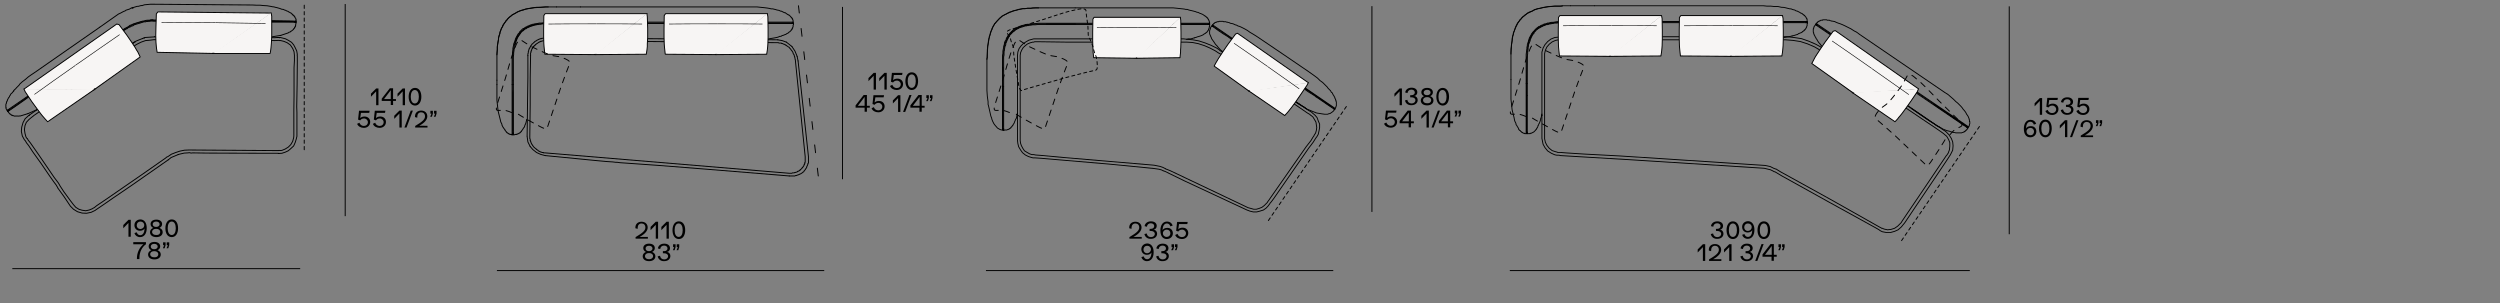 <?xml version="1.0" encoding="utf-8"?>
<!-- Generator: Adobe Illustrator 25.2.1, SVG Export Plug-In . SVG Version: 6.00 Build 0)  -->
<svg version="1.1" xmlns="http://www.w3.org/2000/svg" xmlns:xlink="http://www.w3.org/1999/xlink" x="0px" y="0px"
	 viewBox="0 0 1300 157.7" style="enable-background:new 0 0 1300 157.7;" xml:space="preserve">
<rect x="0" y="0" width="1300" height="157.7" fill="#808080" stroke="none"/>
<style type="text/css">
	.st0{fill:none;stroke:#000000;stroke-width:0.5;stroke-miterlimit:3.864;}
	.st1{fill:none;stroke:#000000;stroke-width:0.5;stroke-linecap:round;stroke-linejoin:round;stroke-miterlimit:10;}
	.st2{fill:none;stroke:#000000;stroke-width:0.3;stroke-linecap:round;stroke-linejoin:round;stroke-miterlimit:10;}
	.st3{fill:none;stroke:#000000;stroke-width:0.5;stroke-linecap:round;stroke-linejoin:bevel;stroke-miterlimit:10;}
	
		.st4{fill:none;stroke:#000000;stroke-width:0.5;stroke-linecap:round;stroke-linejoin:round;stroke-dasharray:1.67,1.67,1.67,1.67,1.67,1.67;}
	.st5{fill:#F7F5F4;stroke:#000000;stroke-width:0.5;stroke-linecap:round;stroke-linejoin:round;}
	.st6{fill:#F7F5F4;stroke:#000000;stroke-width:0.3;stroke-miterlimit:3.864;}
	
		.st7{fill:none;stroke:#000000;stroke-width:0.5;stroke-linecap:round;stroke-linejoin:round;stroke-dasharray:1.6,1.6,1.6,1.6,1.6,1.6;}
	.st8{fill:none;stroke:#000000;stroke-width:0.5;stroke-linecap:round;stroke-linejoin:round;stroke-dasharray:3,3,3,3,3,3;}
	.st9{fill:none;stroke:#000000;stroke-width:0.48;stroke-linecap:round;stroke-linejoin:round;stroke-miterlimit:10;}
	.st10{fill:none;stroke:#000000;stroke-width:0.48;stroke-linecap:round;stroke-linejoin:bevel;stroke-miterlimit:10;}
	
		.st11{fill:none;stroke:#000000;stroke-width:0.508;stroke-linecap:round;stroke-linejoin:round;stroke-dasharray:4.063,8.126,4.063,8.126,4.063,8.126;}
	.st12{fill:none;stroke:#C04140;stroke-width:0.24;stroke-linecap:round;stroke-linejoin:round;stroke-miterlimit:10;}
	.st13{fill:none;stroke:#000000;stroke-width:0.24;stroke-linecap:round;stroke-linejoin:round;stroke-miterlimit:10;}
	.st14{display:none;}
	.st15{display:inline;}
</style>
<g id="Livello_1">
	<g>
		<g>
			<g>
				<path d="M336.9,123v1.1h-6.4v-0.8c3.9-2.3,5.1-3.5,5.1-5c0-1.3-0.8-2.1-2-2.1c-1.2,0-2,0.9-2,2.2c0,0.2,0,0.4,0,0.6l-1.2-0.3
					c0-0.1,0-0.3,0-0.4c0-1.8,1.3-3,3.2-3c1.9,0,3.2,1.2,3.2,3c0,1.7-1.4,3.4-4.2,4.9H336.9z"/>
				<path d="M342.2,115.3v8.8H341v-7.2l-2.7,2.8V118l2.7-2.7H342.2z"/>
				<path d="M347.8,115.3v8.8h-1.2v-7.2l-2.7,2.8V118l2.7-2.7H347.8z"/>
				<path d="M349.7,119.7c0-2.5,1.1-4.6,3.3-4.6c2.2,0,3.3,2,3.3,4.6c0,2.5-1.1,4.6-3.3,4.6C350.8,124.3,349.7,122.2,349.7,119.7z
					 M355,119.7c0-2-0.7-3.5-2.1-3.5c-1.4,0-2.1,1.5-2.1,3.5c0,2,0.7,3.5,2.1,3.5C354.3,123.2,355,121.7,355,119.7z"/>
				<path d="M340.8,133.2c0,1.6-1.3,2.6-3.3,2.6c-2,0-3.3-1-3.3-2.6c0-1,0.7-1.8,1.7-2.2c-0.9-0.4-1.4-1.1-1.4-2
					c0-1.4,1.2-2.3,3-2.3c1.8,0,3,0.9,3,2.3c0,0.9-0.5,1.6-1.4,2C340.1,131.4,340.8,132.2,340.8,133.2z M339.6,133.2
					c0-1-0.8-1.6-2.1-1.6c-1.3,0-2.1,0.6-2.1,1.6c0,1,0.8,1.6,2.1,1.6C338.7,134.8,339.6,134.2,339.6,133.2z M335.7,129.2
					c0,0.9,0.7,1.4,1.8,1.4c1.1,0,1.8-0.6,1.8-1.4c0-0.8-0.7-1.4-1.8-1.4S335.7,128.3,335.7,129.2z"/>
				<path d="M342,133.3l1.2-0.3c0.2,1.2,1,1.9,2.2,1.9c1.2,0,2-0.7,2-1.7c0-0.9-0.8-1.5-2.1-1.5c-0.3,0-0.5,0-0.6,0v-1.1
					c0.3,0,0.5,0,0.7,0c1,0,1.7-0.6,1.7-1.4c0-0.9-0.7-1.5-1.8-1.5c-1.1,0-1.9,0.7-2,1.8l-1.2-0.3c0.2-1.5,1.5-2.5,3.3-2.5
					c1.8,0,3,0.9,3,2.4c0,0.9-0.6,1.8-1.6,1.9v0c1,0.1,1.8,1,1.8,2.1c0,1.6-1.3,2.7-3.2,2.7C343.6,135.9,342.3,134.8,342,133.3z"/>
				<path d="M350.6,128.5h-0.6v-1.5h1.3v1.5l-0.5,1.6h-0.9L350.6,128.5z M352.5,128.5h-0.6v-1.5h1.3v1.5l-0.5,1.6h-0.9L352.5,128.5z
					"/>
			</g>
			<line class="st0" x1="258.4" y1="140.7" x2="428.6" y2="140.7"/>
			<line class="st11" x1="425.5" y1="91.5" x2="415.2" y2="3"/>
			<line class="st0" x1="438.1" y1="3.6" x2="438.1" y2="93.2"/>
			<g>
				<path d="M455.5,37.8v8.8h-1.2v-7.2l-2.7,2.8v-1.6l2.7-2.7H455.5z"/>
				<path d="M461.1,37.8v8.8h-1.2v-7.2l-2.7,2.8v-1.6l2.7-2.7H461.1z"/>
				<path d="M469.6,43.7c0,1.8-1.4,3.1-3.3,3.1c-1.6,0-3-0.8-3.5-2.1l1.2-0.6c0.3,1,1.2,1.7,2.3,1.7c1.2,0,2.1-0.8,2.1-2
					c0-1-0.9-1.9-2-1.9c-0.9,0-1.6,0.4-2,1l-1.1-0.4l0.5-4.6h5.5l-0.2,1.1h-4.3l-0.4,2.7c0.5-0.5,1.3-0.8,2.1-0.8
					C468.3,40.8,469.6,42,469.6,43.7z"/>
				<path d="M470.8,42.2c0-2.5,1.1-4.6,3.3-4.6c2.2,0,3.3,2,3.3,4.6c0,2.5-1.1,4.6-3.3,4.6C472,46.8,470.8,44.7,470.8,42.2z
					 M476.2,42.2c0-2-0.7-3.5-2.1-3.5c-1.4,0-2.1,1.5-2.1,3.5c0,2,0.7,3.5,2.1,3.5C475.5,45.7,476.2,44.2,476.2,42.2z"/>
				<path d="M452.3,55v1h-1.5v2.1h-1.2v-2.1h-4.7v-1.2l4.2-5.4h1.7V55H452.3z M449.6,50.4l-3.5,4.6h3.5V50.4z"/>
				<path d="M460,55.3c0,1.8-1.4,3.1-3.3,3.1c-1.6,0-3-0.8-3.5-2.1l1.2-0.6c0.3,1,1.2,1.7,2.3,1.7c1.2,0,2.1-0.8,2.1-2
					c0-1-0.9-1.9-2-1.9c-0.9,0-1.6,0.4-2,1l-1.1-0.4l0.5-4.6h5.5l-0.2,1.1h-4.3l-0.4,2.7c0.5-0.5,1.3-0.8,2.1-0.8
					C458.7,52.4,460,53.6,460,55.3z"/>
				<path d="M468.2,49.4v8.8H467V51l-2.7,2.8v-1.6l2.7-2.7H468.2z"/>
				<path d="M472.9,49.4h1.1l-3.3,8.8h-1.1L472.9,49.4z"/>
				<path d="M480.8,55v1h-1.5v2.1h-1.2v-2.1h-4.7v-1.2l4.2-5.4h1.7V55H480.8z M478.2,50.4l-3.5,4.6h3.5V50.4z"/>
				<path d="M482.3,51h-0.6v-1.5h1.3V51l-0.5,1.6h-0.9L482.3,51z M484.2,51h-0.6v-1.5h1.3V51l-0.5,1.6h-0.9L484.2,51z"/>
			</g>
			<g>
				<polyline class="st1" points="414.8,89.1 415,89.1 415.3,88.9 415.5,88.9 415.7,88.7 415.9,88.7 415.9,88.5 416.1,88.5 
					416.1,88.2 416.3,88.2 416.5,88 416.7,87.8 416.9,87.6 417.1,87.4 417.1,87.2 417.3,87.2 417.3,87 417.5,87 417.5,86.8 
					417.7,86.6 417.9,86.4 417.9,86.2 418.1,86 418.1,85.6 418.3,85.6 418.3,85.2 418.5,85.2 418.5,84.4 418.7,84.4 418.7,83.4 
					418.7,83.2 418.7,81.7 418.7,81.5 413.6,31.5 413.6,31.1 413.4,30.7 413.4,30.1 413.2,29.7 413.2,29.3 413,29.1 413,28.7 
					412.8,28.3 412.6,28.1 412.4,27.7 412.4,27.5 412.2,27 412,26.8 411.8,26.4 411.6,26.2 411.4,26 411.2,25.6 411,25.4 
					410.8,25.2 410.6,25 410.4,24.6 409.9,24.4 409.7,24.2 409.5,24 409.3,24 409.1,23.8 408.9,23.6 408.7,23.6 408.7,23.4 
					408.3,23.4 408.3,23.2 408.1,23.2 407.9,23 407.5,23 407.3,22.8 407.1,22.8 406.9,22.6 406.3,22.6 406.3,22.4 405.1,22.4 
					404.8,22.2 283.9,21.1 282.6,21.1 282.4,21.3 281.8,21.3 281.6,21.5 281,21.5 281,21.7 280.6,21.7 280.6,21.9 280.2,21.9 
					280,22.2 279.8,22.2 279.6,22.4 279.4,22.6 279.2,22.6 279,22.8 278.8,23 278.6,23 278.6,23.2 278.4,23.2 278.4,23.4 
					278.2,23.4 278.2,23.6 278,23.6 278,23.8 277.8,23.8 277.8,24 277.5,24 277.5,24.2 277.3,24.2 277.3,24.6 277.1,24.6 
					277.1,24.8 276.9,24.8 276.9,25.2 276.7,25.2 276.7,25.4 276.5,25.6 276.5,26 276.3,26.2 276.3,26.6 276.1,26.6 276.1,27.3 
					275.9,27.5 275.9,28.9 				"/>
				<path class="st1" d="M412.4,27.7 M360.6,20.3l43.9,0.4"/>
				<polyline class="st1" points="414.8,89.1 414.6,89.3 414.4,89.5 414,89.5 413.6,89.7 413.2,89.7 413,89.9 412,89.9 411.8,90.1 
					410.4,90.1 283.5,79.5 282.6,79.5 282.6,79.3 281.8,79.3 281.6,79.1 281.2,79.1 281,78.9 280.8,78.9 280.6,78.7 280.4,78.7 
					280.2,78.5 280,78.5 279.8,78.3 279.6,78 279.4,78 279.2,77.8 279,77.8 279,77.6 278.8,77.4 278.6,77.4 278.4,77.2 278.2,77 
					278,76.8 277.8,76.6 277.5,76.4 277.3,76.2 277.3,76 277.1,75.8 276.9,75.6 276.9,75.4 276.7,75.2 276.5,75 276.5,74.8 
					276.3,74.6 276.3,74.4 276.1,74.2 276.1,73.8 275.9,73.6 275.9,73.2 275.7,73.2 275.7,72.3 275.5,72.1 275.5,70.9 275.7,54.6 
					275.7,40.5 275.9,28.9 				"/>
				<polyline class="st1" points="274.5,28.9 274.5,27.9 274.7,27.7 274.7,26.8 274.9,26.6 274.9,26 275.1,25.8 275.1,25.4 
					275.3,25.2 275.3,25 275.5,25 275.5,24.8 275.7,24.6 275.7,24.4 275.9,24.2 275.9,24 276.1,23.8 276.1,23.6 276.3,23.6 
					276.3,23.4 276.5,23.2 276.7,23 276.7,22.8 276.9,22.8 277.1,22.6 277.3,22.4 277.5,22.2 277.8,21.9 278,21.9 278,21.7 
					278.2,21.5 278.4,21.5 278.6,21.3 278.8,21.3 279,21.1 279.2,20.9 279.4,20.9 279.6,20.7 279.8,20.7 280,20.5 280.2,20.5 
					280.4,20.3 280.8,20.3 281,20.1 281.6,20.1 281.8,19.9 282.9,19.9 283.1,19.7 361.5,20.3 				"/>
				<polyline class="st1" points="415,31.7 418.9,67.6 420.4,81.5 420.4,81.7 420.4,81.9 420.4,83.6 420.4,83.8 420.4,84.8 
					420.1,85 420.1,85.4 419.9,85.8 419.9,86 419.7,86.2 419.7,86.4 419.5,86.6 419.5,87 419.3,87.2 419.3,87.4 419.1,87.6 
					418.9,87.8 418.9,88 418.7,88.2 418.5,88.5 418.3,88.7 418.1,88.9 418.1,89.1 417.9,89.3 417.7,89.5 417.5,89.5 417.3,89.7 
					417.1,89.9 416.9,90.1 416.7,90.1 416.5,90.3 416.1,90.5 415.9,90.5 415.7,90.7 415.5,90.7 415.3,90.9 415,90.9 414.6,91.1 
					414.4,91.1 414.2,91.3 413.6,91.3 413.4,91.5 412.2,91.5 412.1,91.5 410.7,91.5 410.4,91.5 				"/>
				<line class="st1" x1="258.4" y1="44" x2="258.4" y2="41.7"/>
				<polyline class="st1" points="266.9,44 266.9,29.7 267.1,28.3 267.1,27.5 267.3,26.2 267.3,25.6 267.6,25 267.6,24.6 267.8,24 
					267.8,23.4 268,22.8 268.2,22.2 268.4,21.5 268.4,21.3 268.6,21.1 268.6,20.7 268.8,20.5 268.8,20.3 269,19.9 269,19.7 
					269.2,19.5 269.4,19.1 269.6,18.9 269.6,18.7 269.8,18.5 270,18.3 270.2,17.9 270.4,17.7 270.6,17.5 270.6,17.3 270.8,17.1 
					271,16.8 271.2,16.6 271.4,16.4 271.6,16.2 272,16 272.2,15.8 272.4,15.6 272.7,15.4 272.9,15.2 273.1,15 273.5,15 273.7,14.8 
					273.9,14.6 274.1,14.4 274.5,14.4 274.7,14.2 274.9,14.2 275.3,14 275.5,13.8 275.7,13.8 276.1,13.6 276.3,13.6 276.9,13.4 
					277.5,13.2 278.2,13 278.6,13 279.2,12.8 279.8,12.8 280.4,12.6 281,12.6 282.2,12.4 285.1,12.4 289.4,12.2 392.8,12.2 				"/>
				<polyline class="st1" points="389.8,11.5 289.4,11.5 285.1,11.7 283.3,11.7 281.6,12 280.4,12 279.6,12.2 278.6,12.4 278,12.4 
					277.5,12.6 277.1,12.6 276.5,12.8 275.9,13 275.7,13 275.5,13.2 275.1,13.4 274.9,13.4 274.5,13.6 274.3,13.6 274.1,13.8 
					273.7,14 273.5,14 273.3,14.2 272.9,14.4 272.7,14.6 272.4,14.8 272.2,14.8 271.8,15 271.6,15.2 271.4,15.4 271.2,15.6 
					271,15.8 270.8,16 270.6,16.2 270.4,16.4 270.2,16.6 270,17.1 269.8,17.3 269.6,17.5 269.4,17.7 269.2,17.9 269.2,18.3 
					269,18.5 268.8,18.7 268.6,19.1 268.6,19.3 268.4,19.5 268.2,19.9 268.2,20.1 268,20.3 268,20.7 267.8,20.9 267.8,21.3 
					267.6,21.9 267.3,22.4 267.1,23 267.1,23.6 266.9,24.2 266.7,25.2 266.7,26 266.5,27.3 266.5,28.7 266.3,30.1 266.3,44 				"/>
				<path class="st1" d="M266.9,69.1v0.8 M266.7,68.3V47.7 M266.7,52.3v15.5"/>
				<polyline class="st1" points="266.7,68.9 266.7,69.9 266.3,69.9 266.3,70.1 				"/>
				<polyline class="st1" points="273.9,62.1 273.7,63 273.5,63.8 273.3,64.4 272.9,65.2 272.9,65.4 272.7,66 272.4,66.4 
					272.2,66.6 272,67 271.8,67.2 271.8,67.4 271.6,67.6 271.4,67.8 271.2,68.1 271.2,68.3 271,68.5 270.8,68.5 270.8,68.7 
					270.6,68.7 270.6,68.9 270.4,68.9 270.4,69.1 270.2,69.1 270,69.3 269.8,69.3 269.8,69.5 269.4,69.5 269.2,69.7 268.8,69.7 
					268.8,69.9 267.8,69.9 267.6,70.1 266.7,70.1 266.7,47.2 				"/>
				<line class="st1" x1="266.7" y1="69.7" x2="266.7" y2="69.9"/>
				<path class="st1" d="M266.7,44v-2.2V44z"/>
				<polyline class="st1" points="258.4,44 258.4,52.1 258.6,54 258.8,55.8 259,57.6 259.2,58.5 259.4,59.3 259.6,60.1 259.8,60.9 
					260,61.7 260.2,62.5 260.4,63.4 260.6,63.8 260.8,64.2 261,64.6 261,65 261.2,65.4 261.4,65.8 261.6,66.2 261.8,66.4 262,66.8 
					262.2,67 262.5,67.4 262.5,67.6 262.7,67.6 262.7,67.8 262.9,68.1 263.1,68.3 263.3,68.5 263.3,68.7 263.5,68.7 263.5,68.9 
					263.7,68.9 263.7,69.1 263.9,69.1 264.1,69.3 264.3,69.3 264.3,69.5 264.5,69.5 264.7,69.7 265.1,69.7 265.1,69.9 266.1,69.9 
					266.1,70.1 266.3,70.1 				"/>
				<line class="st1" x1="266.7" y1="47.2" x2="266.7" y2="44"/>
				<line class="st1" x1="266.3" y1="44" x2="266.3" y2="70.1"/>
				<polyline class="st1" points="267.6,23.2 267.8,22.6 267.8,21.9 268,21.5 268.2,21.1 268.2,20.9 268.4,20.7 268.4,20.3 
					268.6,20.1 268.8,19.7 268.8,19.5 269,19.3 269.2,19.1 269.2,18.7 269.4,18.5 269.6,18.3 269.8,18.1 270,17.7 270,17.5 
					270.2,17.3 270.4,17.1 270.6,16.8 270.8,16.6 271,16.4 271.2,16.2 271.4,16 271.8,15.8 272,15.6 272.2,15.4 272.4,15.2 
					272.7,15 272.9,14.8 273.3,14.6 273.5,14.6 273.7,14.4 274.1,14.2 274.3,14.2 274.5,14 274.7,13.8 275.1,13.8 275.3,13.6 
					275.7,13.6 275.9,13.4 276.1,13.4 276.7,13.2 277.3,13 278,12.8 278.6,12.6 279.2,12.6 279.8,12.4 				"/>
				<polyline class="st1" points="266.7,41.7 266.7,28.3 266.9,27.5 266.9,26.2 267.1,25.6 267.1,25 267.3,24.4 267.3,23.8 
					267.6,23.2 267.8,22.6 267.8,21.9 268,21.5 268.2,21.1 268.2,20.9 268.4,20.7 268.4,20.3 268.6,20.1 268.8,19.7 268.8,19.5 
					269,19.3 269.2,19.1 269.2,18.7 269.4,18.5 269.6,18.3 269.8,18.1 270,17.7 270,17.5 270.2,17.3 270.4,17.1 270.6,16.8 
					270.8,16.6 271,16.4 271.2,16.2 271.4,16 271.8,15.8 272,15.6 272.2,15.4 272.4,15.2 272.7,15 272.9,14.8 273.3,14.6 
					273.5,14.6 273.7,14.4 274.1,14.2 274.3,14.2 274.5,14 274.7,13.8 275.1,13.8 275.3,13.6 275.7,13.6 275.9,13.4 276.1,13.4 
					276.7,13.2 277.3,13 278,12.8 278.6,12.6 279.2,12.6 279.8,12.4 280.8,12.4 282,12.2 282.6,12.2 283.9,12 389.8,12 				"/>
				<polyline class="st1" points="258.4,28.5 258.6,25.8 258.6,24.6 258.8,23 259,21.7 259.2,20.7 259.2,19.7 259.6,18.7 
					259.8,17.9 260,17.3 260,16.6 260.2,16.2 260.4,15.6 260.6,15 260.8,14.6 261.2,14 261.4,13.6 261.4,13.2 261.6,13 261.8,12.6 
					262.2,12.2 262.5,11.7 262.7,11.5 262.9,11.1 263.1,10.7 263.5,10.5 263.7,10.1 263.9,9.9 264.3,9.5 264.5,9.3 264.9,8.9 
					265.1,8.7 265.5,8.5 265.9,8.1 266.1,7.9 266.5,7.7 266.9,7.5 267.3,7.3 267.6,7.1 268,6.9 268.4,6.6 269,6.2 269.6,6 270,5.8 
					270.6,5.6 271.4,5.4 272.2,5.2 273.1,4.8 274.1,4.6 274.9,4.4 276.1,4.2 277.3,4 279,3.8 281,3.8 283.9,3.6 285.1,3.6 				"/>
				<path class="st1" d="M390.2,12h20.6 M412.2,12h0.2 M394.9,12h15.5 M289.4,3.6h12.4"/>
				<polyline class="st1" points="412.2,12 412.4,12 412.4,11.5 				"/>
				<line class="st1" x1="412.4" y1="12" x2="411.4" y2="12"/>
				<polyline class="st1" points="412.4,12 412.4,12.2 412.6,12.2 				"/>
				<line class="st1" x1="411.6" y1="12.2" x2="412.4" y2="12.2"/>
				<polyline class="st1" points="412.6,12.2 412.6,12.8 412.4,13.2 412.4,14 412.2,14.2 412.2,14.6 412,14.6 412,15 411.8,15 
					411.8,15.4 411.6,15.4 411.6,15.6 411.4,15.6 411.4,15.8 411.2,16 411,16.2 410.8,16.4 410.6,16.6 410.4,16.6 410.2,16.8 
					409.9,17.1 409.7,17.3 409.5,17.3 409.1,17.5 408.9,17.7 408.5,17.9 407.9,18.1 407.5,18.3 406.7,18.5 406.1,18.9 405.5,18.9 
					404.6,19.3 403.8,19.5 402.8,19.7 401.6,19.9 400.4,20.1 398.2,20.5 				"/>
				<path class="st1" d="M412.4,12.2h0.2 M412.4,11.5h-22.6 M412.2,12h0.2"/>
				<polyline class="st1" points="301.8,3.6 393.6,3.6 395.5,3.8 397.5,4 399.1,4.2 400.2,4.4 401,4.6 401.8,4.6 402.6,4.8 403.4,5 
					404,5.2 405.1,5.4 405.9,5.8 406.3,5.8 406.7,6 407.1,6.2 407.5,6.4 407.9,6.6 408.3,6.6 408.7,6.9 408.9,7.1 409.3,7.3 
					409.5,7.5 409.9,7.7 410.2,7.7 410.2,7.9 410.4,7.9 410.6,8.1 410.8,8.3 411,8.5 411.2,8.7 411.4,8.9 411.4,9.1 411.6,9.1 
					411.6,9.3 411.8,9.3 411.8,9.5 412,9.5 412,9.9 412.2,9.9 412.2,10.3 412.4,10.5 412.4,11.5 				"/>
				<line class="st1" x1="392.8" y1="12.2" x2="412.6" y2="12.2"/>
				<line class="st1" x1="390" y1="12" x2="412.2" y2="12"/>
				<polyline class="st1" points="258.4,41.7 258.4,28.1 258.6,25.6 258.6,24 258.8,22.8 259.2,20.5 259.4,18.7 259.6,18.3 
					259.8,17.7 260,16.8 260.2,16.4 260.8,14.8 262.2,12.2 264.3,9.5 266.7,7.5 269.6,6 271,5.4 271.6,5.2 272.4,5 273.9,4.6 
					275.5,4.4 278,4 281.2,3.8 283.7,3.6 289.4,3.6 				"/>
				<line class="st1" x1="266.9" y1="44" x2="266.9" y2="70.1"/>
				<polyline class="st3" points="275.7,76.2 277.1,77.8 279,79.3 281.2,80.3 283.5,80.9 				"/>
				<polyline class="st3" points="274.1,70.9 274.5,73.8 275.7,76.2 				"/>
				<polyline class="st1" points="274.1,70.7 274.3,54.6 274.5,40.5 274.5,28.9 				"/>
				<polyline class="st3" points="408.9,21.9 406.7,21.1 404.4,20.7 				"/>
				<line class="st3" x1="411.8" y1="24.2" x2="408.9" y2="21.9"/>
				<polyline class="st3" points="414.5,29.3 413.4,26.6 411.8,24.2 				"/>
				<line class="st3" x1="415" y1="31.7" x2="414.5" y2="29.3"/>
				<polyline class="st1" points="410.4,91.5 365.1,87.8 342.2,86 331,85.2 325.3,84.8 322.4,84.6 321,84.4 320.2,84.4 318.6,84.2 
					315.5,84 309,83.4 283.5,80.9 				"/>
			</g>
			<g>
				<path class="st5" d="M292.5,27.5L292.5,27.5C292.5,27.5,292.5,27.5,292.5,27.5C292.5,27.5,292.5,27.5,292.5,27.5
					C292.5,27.5,292.5,27.5,292.5,27.5C292.5,27.6,292.5,27.6,292.5,27.5C292.5,27.6,292.5,27.6,292.5,27.5
					C292.5,27.6,292.5,27.6,292.5,27.5C292.5,27.6,292.5,27.6,292.5,27.5C292.5,27.6,292.5,27.6,292.5,27.5L292.5,27.5L292.5,27.5
					L292.5,27.5l0.2,0.1l0.2,0l1.1,0.1l16.1,0.6"/>
				<polyline class="st5" points="336.4,7.1 283.5,7.1 282.8,8.1 282.7,14.8 282.7,19.4 282.8,22.8 282.9,24.2 283,25.2 283.1,26.1 
					283.3,28 283.3,28.2 310,28.4 				"/>
				<path class="st5" d="M326.9,27.5L326.9,27.5C326.9,27.5,326.9,27.5,326.9,27.5C326.9,27.5,326.9,27.5,326.9,27.5
					C327,27.5,327,27.5,326.9,27.5C327,27.6,327,27.6,326.9,27.5C327,27.6,327,27.6,326.9,27.5C326.9,27.6,326.9,27.6,326.9,27.5
					C326.9,27.6,326.9,27.6,326.9,27.5C326.9,27.6,326.9,27.6,326.9,27.5L326.9,27.5L326.9,27.5L326.9,27.5l-0.2,0.1l-0.2,0
					l-1.1,0.1l-16.1,0.6"/>
				<polyline class="st5" points="309.4,28.4 336.1,28.2 336.1,28 336.4,26.1 336.5,25.2 336.6,24.2 336.6,22.8 336.8,19.4 
					336.8,14.8 336.6,8.7 336.4,7.1 336.4,7.1 				"/>
				<g>
					<path class="st6" d="M285.2,12.5c4.3-0.1,17.9-0.1,25.1-0.1"/>
					<path class="st6" d="M310.4,12.4c7.2,0,19,0,23.5,0.1"/>
				</g>
			</g>
			<g>
				<path class="st5" d="M355.1,27.5L355.1,27.5C355.1,27.5,355.1,27.5,355.1,27.5C355.1,27.5,355.1,27.5,355.1,27.5
					C355.1,27.5,355.1,27.5,355.1,27.5C355.1,27.6,355.1,27.6,355.1,27.5C355.1,27.6,355.1,27.6,355.1,27.5
					C355.1,27.6,355.1,27.6,355.1,27.5C355.1,27.6,355.1,27.6,355.1,27.5C355.1,27.6,355.1,27.6,355.1,27.5L355.1,27.5L355.1,27.5
					L355.1,27.5l0.2,0.1l0.2,0l1.1,0.1l16.1,0.6"/>
				<polyline class="st5" points="399,7.1 346.1,7.1 345.4,8.1 345.3,14.8 345.3,19.4 345.4,22.8 345.5,24.2 345.6,25.2 345.7,26.1 
					345.9,28 346,28.2 372.7,28.4 				"/>
				<path class="st5" d="M389.5,27.5L389.5,27.5C389.5,27.5,389.6,27.5,389.5,27.5C389.6,27.5,389.6,27.5,389.5,27.5
					C389.6,27.5,389.6,27.5,389.5,27.5C389.6,27.6,389.6,27.6,389.5,27.5C389.6,27.6,389.6,27.6,389.5,27.5
					C389.6,27.6,389.6,27.6,389.5,27.5C389.6,27.6,389.6,27.6,389.5,27.5C389.5,27.6,389.5,27.6,389.5,27.5L389.5,27.5L389.5,27.5
					L389.5,27.5l-0.2,0.1l-0.2,0l-1.1,0.1L372,28.3"/>
				<polyline class="st5" points="372,28.4 398.7,28.2 398.7,28 399,26.1 399.1,25.2 399.2,24.2 399.3,22.8 399.4,19.4 399.4,14.8 
					399.3,8.7 399,7.1 399,7.1 				"/>
				<g>
					<path class="st6" d="M347.9,12.5c4.3-0.1,17.9-0.1,25.1-0.1"/>
					<path class="st6" d="M373,12.4c7.2,0,19,0,23.5,0.1"/>
				</g>
			</g>
			<polyline class="st9" points="664.5,46.8 673.5,52.9 676.4,54.7 678,55.7 678.6,56.1 679,56.4 679.4,56.6 			"/>
			<polyline class="st9" points="693.3,56.1 693.9,56.6 694.1,56.6 694.1,57 693.9,57 			"/>
			<polyline class="st9" points="633.1,15.1 630.7,13.5 630.5,13.3 630.5,12.9 			"/>
			<polyline class="st9" points="676.2,44.3 693.9,56.4 693.9,56.6 694.3,56.6 694.3,56.4 694.5,56.1 694.5,55.9 694.7,55.7 
				694.7,55.3 694.9,55.1 694.9,52.9 694.7,52.7 694.7,52.1 694.5,52.1 694.5,51.7 694.3,51.3 694.1,51 694.1,50.6 693.9,50.4 
				693.7,50 693.5,49.6 693.3,49.4 693.1,49 692.9,48.6 692.7,48.2 692.3,48 691.9,47.2 691.3,46.6 690.6,45.9 690.2,45.3 
				689.6,44.7 689,44.1 688.4,43.5 687.8,42.9 686.4,41.9 685.1,40.6 683.5,39.4 682.1,38.4 680.4,37.2 667.2,28.2 653.3,18.8 
				651.7,17.8 650,16.8 648.6,15.8 647,14.9 645.4,14.1 644.5,13.7 643.7,13.5 643.1,13.1 642.3,12.9 641.5,12.5 640.9,12.3 
				639.8,12.1 639,11.7 638.6,11.7 638.2,11.5 637.8,11.5 637.4,11.3 636.2,11.3 636,11.1 633.9,11.1 633.7,11.3 632.9,11.3 
				632.7,11.5 632.3,11.5 632.3,11.7 631.9,11.7 631.7,11.9 631.5,11.9 631.5,12.1 631.3,12.1 631.3,12.3 631.1,12.3 630.9,12.5 
				630.9,12.7 630.7,12.7 630.7,12.9 630.5,12.9 648.8,25.5 662.5,34.7 676,43.9 694.3,56.4 			"/>
			<polyline class="st9" points="630.1,13.5 630.3,13.5 630.3,13.3 630.5,13.3 631.1,13.7 			"/>
			<path class="st9" d="M693.9,56.6h0.2 M630.5,13.3h0.2 M676.2,44.3l16.5,11.4 M680,47l12.4,8.6"/>
			<polyline class="st9" points="621.3,19.6 620.9,19.8 620.5,19.8 620.1,20 619.9,20 619.4,20.2 617.8,20.2 617.4,20.4 617,20.4 
							"/>
			<polyline class="st9" points="521.9,67.8 521.9,29.6 522.1,28.6 522.1,26.8 522.3,26.2 522.3,25.5 522.5,24.9 522.5,24.5 
				522.7,23.9 523,23.3 523,22.7 523.2,22.1 523.4,21.9 523.4,21.7 523.6,21.3 523.6,21.1 523.8,20.7 524,20.4 524,20.2 524.2,20 
				524.4,19.6 524.4,19.4 524.6,19.2 524.8,19 525,18.6 525,18.4 525.2,18.2 525.4,18 525.6,17.8 525.8,17.6 526,17.4 526.2,17.2 
				526.4,16.8 526.6,16.8 526.8,16.6 527,16.4 527.4,16.2 527.6,16 527.8,15.8 528.1,15.6 528.3,15.3 528.7,15.3 528.9,15.1 
				529.1,14.9 529.3,14.9 529.7,14.7 529.9,14.5 530.1,14.5 530.5,14.3 530.7,14.3 530.9,14.1 531.3,14.1 531.9,13.9 532.3,13.7 
				532.9,13.5 533.6,13.5 534.2,13.3 534.8,13.3 535.4,13.1 536,13.1 537,12.9 538.3,12.9 540.1,12.7 609.2,12.7 			"/>
			<polyline class="st9" points="606.2,12.1 539.9,12.1 538,12.3 536.6,12.3 535.4,12.5 534.6,12.7 533.6,12.7 532.9,12.9 
				532.3,13.1 532.1,13.1 531.5,13.3 530.9,13.5 530.7,13.5 530.3,13.7 530.1,13.7 529.7,13.9 529.5,14.1 529.3,14.1 528.9,14.3 
				528.7,14.3 528.5,14.5 528.1,14.7 527.8,14.9 527.6,14.9 527.4,15.1 527,15.3 526.8,15.6 526.6,15.8 526.4,16 526.2,16.2 
				526,16.4 525.8,16.6 525.6,16.8 525.4,17 525.2,17.2 525,17.4 524.8,17.8 524.6,18 524.4,18.2 524.2,18.4 524,18.8 524,19 
				523.8,19.2 523.6,19.4 523.4,19.8 523.4,20 523.2,20.2 523.2,20.7 523,20.9 522.7,21.3 522.7,21.5 522.5,21.7 522.3,22.3 
				522.3,22.9 522.1,23.5 521.9,24.1 521.9,24.7 521.7,25.5 521.5,26.6 521.5,27.8 521.3,29 521.3,35.1 			"/>
			<path class="st9" d="M559.1,12.5h-14.9H559.1z"/>
			<path class="st9" d="M559.1,12.5h-14.9"/>
			<polyline class="st9" points="513.2,30.9 513.4,27.6 513.4,26 513.6,24.3 513.8,23.1 514,21.9 514.2,20.7 514.2,20.2 514.4,19.6 
				514.6,18.8 514.8,18 515,17.2 515.2,16.8 515.2,16.4 515.4,16 515.6,15.6 515.8,15.3 515.8,14.9 516,14.5 516.2,14.1 516.4,13.7 
				516.6,13.3 516.8,13.1 517,12.7 517.2,12.3 517.6,12.1 517.9,11.7 518.1,11.3 518.3,11.1 518.7,10.7 518.9,10.5 519.3,10 
				519.5,9.8 519.9,9.4 520.1,9.2 520.5,9 520.7,8.6 521.1,8.4 521.5,8.2 521.9,8 522.1,7.8 522.5,7.6 523,7.4 523.4,7.2 523.6,7 
				524,6.8 524.4,6.6 524.8,6.4 525.2,6.2 525.6,6.2 526,6 526.4,5.8 527,5.6 527.8,5.4 528.7,5.2 529.5,4.9 530.7,4.7 531.9,4.5 
				533.2,4.5 534.4,4.3 536,4.3 538.5,4.1 540.1,4.1 			"/>
			<polyline class="st9" points="522.5,23.7 522.5,23.1 522.7,22.5 523,21.9 523,21.7 523.2,21.5 523.4,21.1 523.4,20.9 523.6,20.7 
				523.6,20.2 523.8,20 524,19.8 524,19.4 524.2,19.2 524.4,19 524.6,18.8 524.6,18.4 524.8,18.2 525,18 525.2,17.8 525.4,17.6 
				525.6,17.4 525.8,17.2 526,16.8 526.2,16.6 526.4,16.4 526.6,16.2 526.8,16.2 527.2,16 527.4,15.8 527.6,15.6 527.8,15.3 
				528.1,15.1 528.5,14.9 528.7,14.9 528.9,14.7 529.3,14.5 529.5,14.5 529.7,14.3 530.1,14.1 530.3,14.1 530.5,13.9 530.9,13.9 
				531.1,13.7 531.7,13.5 532.3,13.5 532.9,13.3 533.4,13.1 534,13.1 534.8,12.9 			"/>
			<polyline class="st9" points="521.5,35.1 521.5,31.5 521.7,29.6 521.7,28.4 521.9,27.2 521.9,26.2 522.1,25.5 522.1,24.9 
				522.3,24.3 522.5,23.7 522.5,23.1 522.7,22.5 523,21.9 523,21.7 523.2,21.5 523.4,21.1 523.4,20.9 523.6,20.7 523.6,20.2 
				523.8,20 524,19.8 524,19.4 524.2,19.2 524.4,19 524.6,18.8 524.6,18.4 524.8,18.2 525,18 525.2,17.8 525.4,17.6 525.6,17.4 
				525.8,17.2 526,16.8 526.2,16.6 526.4,16.4 526.6,16.2 526.8,16 527.2,16 527.4,15.8 527.6,15.6 527.8,15.3 528.1,15.1 
				528.5,14.9 528.7,14.9 528.9,14.7 529.3,14.5 529.5,14.5 529.7,14.3 530.1,14.1 530.3,14.1 530.5,13.9 530.9,13.9 531.1,13.7 
				531.7,13.5 532.3,13.5 532.9,13.3 533.4,13.1 534,13.1 534.6,12.9 535.2,12.9 535.8,12.7 537,12.7 538.3,12.5 544,12.5 			"/>
			<path class="st9" d="M521.5,67.4h0.2 M521.5,37v-1.8 M521.3,34.9v10"/>
			<polyline class="st9" points="528.9,59.8 528.7,60.6 528.5,61.5 528.1,62.1 527.8,62.9 527.6,63.3 527.4,63.9 527.2,64.3 
				527,64.5 526.8,64.9 526.8,65.1 526.6,65.1 526.4,65.3 526.4,65.5 526.2,65.7 526.2,65.9 526,65.9 526,66.1 525.8,66.1 
				525.6,66.3 525.6,66.6 525.4,66.6 525.2,66.8 525,66.8 525,67 524.8,67 524.6,67.2 524.4,67.2 524.2,67.4 523.8,67.4 523.6,67.6 
				522.3,67.6 522.1,67.8 521.9,67.8 			"/>
			<path class="st9" d="M521.5,45.3v-0.4 M521.9,66.8v0.6"/>
			<polyline class="st9" points="521.9,67.8 521.9,67.6 521.5,67.6 521.5,66.6 			"/>
			<path class="st9" d="M629,12.1h-22.9 M628.8,12.7h0.2 M521.5,50v15.5 M521.5,65.9V45.5"/>
			<polyline class="st9" points="559.1,4.1 610.1,4.1 612.1,4.3 613.9,4.5 615.8,4.7 616.6,4.9 617.4,4.9 618.2,5.2 619,5.4 
				619.9,5.6 620.7,5.8 621.5,6 622.5,6.4 622.9,6.4 623.3,6.6 623.7,6.8 624.1,7 624.3,7 624.7,7.2 625.2,7.4 625.6,7.6 625.8,7.8 
				626.2,8 626.4,8.2 626.6,8.2 626.6,8.4 626.8,8.4 627,8.6 627.2,8.8 627.4,8.8 627.4,9 627.6,9 627.6,9.2 627.8,9.2 627.8,9.4 
				628,9.4 628,9.6 628.2,9.8 628.2,10 628.4,10 628.4,10.3 628.6,10.5 628.6,10.7 628.8,10.9 628.8,11.5 629,11.5 629,12.1 			"/>
			<path class="st9" d="M628,12.7h0.8 M628.8,12.5h0.2"/>
			<polyline class="st9" points="628,12.5 629,12.5 629,12.7 			"/>
			<path class="st9" d="M628.8,12.5h0.2 M606.2,12.5h-47.1 M628.8,12.5h0.2"/>
			<polyline class="st9" points="629,12.7 629,13.7 628.8,13.9 628.8,14.7 628.6,14.7 628.6,15.1 628.4,15.3 628.4,15.6 628.2,15.8 
				628.2,16 628,16 628,16.2 627.8,16.4 627.6,16.6 627.6,16.8 627.4,16.8 627.2,17 627,17.2 626.8,17.2 626.8,17.4 626.6,17.4 
				626.4,17.6 626.2,17.6 626,17.8 625.8,18 625.4,18.2 625,18.4 624.5,18.6 623.9,18.8 623.3,19 622.5,19.2 622.1,19.4 621.3,19.6 
							"/>
			<polyline class="st9" points="628.8,12.5 628.8,12.3 629,12.3 629,12.1 			"/>
			<path class="st9" d="M611.3,12.5h15.5 M628.6,12.5h0.2 M606.6,12.5h20.6"/>
			<polygon class="st9" points="648.4,109.2 616,94.1 608,90.2 606,89.2 605.4,89 605.2,89 605.2,88.8 604.8,88.8 604.1,88.4 
				602.7,88 599.9,87.6 576.4,85.3 552.9,83.3 541.3,82.3 538.3,82.1 537.2,82.1 536.4,81.9 534.8,81.4 533.2,80.6 531.7,79.4 
				530.7,78 529.7,76.3 529.3,74.7 529.1,73.1 529.1,28.8 529.3,27 529.9,25.3 530.9,23.9 532.1,22.7 533.6,21.7 535,20.9 
				536.8,20.4 537.6,20.2 615.4,20.2 617,20.4 620.3,20.7 623.5,21.3 626.6,22.3 629.6,23.5 632.5,24.9 633.9,25.8 634.5,26.4 
				635.8,27 640.3,30 658,42.1 676,54.3 680.4,57.4 681.5,58 682.1,58.4 682.3,58.6 682.5,58.8 683.9,60 684.9,61.2 685.5,62.9 
				686.2,64.5 686.2,66.3 685.9,68 685.5,69.8 684.7,71.2 684.5,71.4 683.9,72.3 682.9,73.9 680.4,77.2 662.3,103.3 661.1,104.9 
				660.4,105.7 660.2,106.1 660,106.3 659.6,106.9 658.4,108.2 657,109.2 655.1,109.8 653.5,110.2 651.7,110.2 650,109.8 			"/>
			<polygon class="st9" points="649,108 616.8,92.7 608.6,88.8 606.6,88 606,87.8 606,87.6 605.8,87.6 605.4,87.4 604.6,87 
				603.1,86.5 600.1,85.9 576.6,83.9 553.1,81.9 541.3,80.8 538.5,80.6 537.6,80.4 536.6,80.4 535.4,80 534,79.2 532.7,78.4 
				531.9,77.2 531.1,75.7 530.7,74.5 530.5,73.1 530.5,28.8 530.7,27.4 531.3,26 532.1,24.7 533.2,23.7 534.2,22.9 535.6,22.3 
				537,21.9 537.6,21.9 538,21.7 539.9,21.7 554.4,21.9 617,21.9 620.1,22.1 623.1,22.7 626.2,23.7 629,24.9 631.9,26.4 633.1,27.2 
				633.7,27.6 634.9,28.2 639.4,31.3 657.2,43.5 675.1,55.5 679.6,58.6 680.6,59.2 681.3,59.6 681.3,59.8 681.7,60 682.7,60.8 
				683.5,62.1 684.3,63.5 684.5,64.9 684.7,66.3 684.5,67.8 684.1,69.2 683.3,70.4 683.3,70.6 682.7,71.4 681.7,73.1 679.2,76.3 
				660.9,102.5 659.8,104.1 659.2,104.9 659,105.3 658.8,105.5 658.4,105.9 657.4,106.9 656.2,107.8 654.7,108.4 653.3,108.8 
				651.9,108.8 650.5,108.4 			"/>
			<line class="st9" x1="606.4" y1="12.5" x2="628.8" y2="12.5"/>
			<line class="st9" x1="629" y1="12.7" x2="609.2" y2="12.7"/>
			<polyline class="st9" points="529.1,58.8 528.9,59.6 528.9,59.8 			"/>
			<polyline class="st9" points="521.3,67.6 521.3,44.9 521.5,44.9 521.5,35.1 			"/>
			<line class="st9" x1="521.9" y1="44.9" x2="521.5" y2="44.9"/>
			<polyline class="st9" points="521.5,45.3 521.5,67.6 520.9,67.6 520.1,67.4 518.7,66.6 517.4,65.1 516.8,64.3 516.2,63.1 
				515.8,62.1 515.6,61.2 515.4,60.8 515.2,60.2 514,54.9 513.8,54.3 513.8,52.9 513.4,50 513.2,47 513.2,30.6 513.4,30 513.4,27.6 
				513.6,24.9 513.6,23.9 513.8,22.9 514,21.1 514.4,19.6 514.4,19 514.6,18.8 515,17.6 515,17 515.2,16.8 516.2,14.3 517.4,12.1 
				519.1,10.3 521.1,8.4 523.4,7.2 525.6,6.2 526.2,6 527.4,5.6 530.1,4.9 531.9,4.5 532.9,4.5 534.2,4.3 536,4.3 537,4.1 
				559.1,4.1 			"/>
			<polyline class="st9" points="641.5,31.1 639.6,29.8 639.2,29.4 639,29.4 638.6,29 638.4,28.8 638,28.6 637,27.8 636.6,27.4 
				636.2,27.2 636,27 635.8,27 635.8,26.8 634.9,26.2 633.5,24.7 632.9,23.9 632.5,23.5 632.1,23.1 631.3,21.9 630.1,20.2 
				629.8,19.4 629.6,19 629,17.6 629,16 629.4,14.9 629.6,14.1 630.1,13.7 630.1,13.5 630.5,13.7 631.1,14.1 633.7,16 636.4,17.8 
				638.4,19 640.3,20.4 643.1,22.3 646,24.1 647.2,25.1 648.4,26 648.8,26.2 649.6,26.8 651.3,28 654.7,30.2 668,39.2 674.7,43.7 
				675.5,44.3 675.7,44.5 676.2,44.7 676.8,45.1 677.8,45.9 678,46.2 678.4,46.2 679,46.8 680.4,47.8 683.3,49.6 683.9,50 
				684.3,50.4 685.3,51 687.2,52.3 687.8,52.7 688.4,53.1 689.8,54.1 692.5,55.9 693.3,56.4 693.5,56.6 693.9,56.8 693.9,57 
				693.5,57.6 693.1,58 691.7,59 690.8,59.2 690.4,59.4 688.8,59.4 687.4,59.2 686.2,59 684.9,58.8 684.1,58.6 683.9,58.4 
				683.7,58.4 679.8,56.8 679.4,56.6 679.2,56.4 679,56.4 678.6,55.9 677.4,55.3 677,55.1 676.8,54.9 676.6,54.9 676.4,54.7 
				675.7,54.3 674.7,53.7 673.9,53.1 673.7,52.9 673.5,52.9 673.1,52.5 664.3,46.6 659.8,43.5 657.8,42.1 655.3,40.4 645.4,33.7 
				642.9,32.1 641.7,31.3 641.5,31.1 641.5,30.9 641.3,30.9 638.4,29 637.2,28 636.6,27.4 635.8,27 			"/>
			<polyline class="st9" points="648.6,25.8 662.5,35.1 675.7,44.1 			"/>
			<line class="st9" x1="630.9" y1="13.9" x2="630.3" y2="13.5"/>
			<line class="st9" x1="693.3" y1="56.4" x2="693.9" y2="56.8"/>
			<polyline class="st9" points="644.5,22.9 633.1,15.1 648.6,25.5 			"/>
			<line class="st9" x1="693.9" y1="56.6" x2="693.9" y2="56.4"/>
			<g>
				<path d="M593.7,123v1.1h-6.4v-0.8c3.9-2.3,5.1-3.5,5.1-5c0-1.3-0.8-2.1-2-2.1c-1.2,0-2,0.9-2,2.2c0,0.2,0,0.4,0,0.6l-1.2-0.3
					c0-0.1,0-0.3,0-0.4c0-1.8,1.3-3,3.2-3c1.9,0,3.2,1.2,3.2,3c0,1.7-1.4,3.4-4.2,4.9H593.7z"/>
				<path d="M595.1,121.7l1.2-0.3c0.2,1.2,1,1.9,2.2,1.9c1.2,0,2-0.7,2-1.7c0-0.9-0.8-1.5-2.1-1.5c-0.3,0-0.5,0-0.6,0V119
					c0.3,0,0.5,0,0.7,0c1,0,1.7-0.6,1.7-1.4c0-0.9-0.7-1.5-1.8-1.5c-1.1,0-1.9,0.7-2,1.8l-1.2-0.3c0.2-1.5,1.5-2.5,3.3-2.5
					c1.8,0,3,0.9,3,2.4c0,0.9-0.6,1.8-1.6,1.9v0c1,0.1,1.8,1,1.8,2.1c0,1.6-1.3,2.7-3.2,2.7C596.7,124.3,595.4,123.2,595.1,121.7z"
					/>
				<path d="M609.9,121.3c0,1.7-1.3,3-3.2,3c-2.1,0-3.3-1.7-3.3-4.4c0-2.9,1.3-4.7,3.5-4.7c1.4,0,2.5,0.8,2.9,2.1l-1.2,0.4
					c-0.3-0.9-0.9-1.5-1.8-1.5c-1.4,0-2.2,1.3-2.3,3.5c0.4-0.7,1.3-1.2,2.4-1.2C608.6,118.4,609.9,119.6,609.9,121.3z M608.6,121.3
					c0-1.1-0.8-1.9-1.9-1.9c-1.1,0-2,0.8-2,1.9c0,1.1,0.8,1.9,2,1.9C607.8,123.2,608.6,122.4,608.6,121.3z"/>
				<path d="M617.9,121.2c0,1.8-1.4,3.1-3.3,3.1c-1.6,0-3-0.8-3.5-2.1l1.2-0.6c0.3,1,1.2,1.7,2.3,1.7c1.2,0,2.1-0.8,2.1-2
					c0-1-0.9-1.9-2-1.9c-0.9,0-1.6,0.4-2,1l-1.1-0.4l0.5-4.6h5.5l-0.2,1.1h-4.3l-0.4,2.7c0.5-0.5,1.3-0.8,2.1-0.8
					C616.6,118.3,617.9,119.5,617.9,121.2z"/>
				<path d="M599.9,131.1c0,2.9-1.3,4.7-3.5,4.7c-1.4,0-2.5-0.8-2.9-2.1l1.2-0.4c0.3,0.9,0.9,1.5,1.8,1.5c1.4,0,2.2-1.3,2.3-3.5
					c-0.4,0.7-1.3,1.2-2.4,1.2c-1.7,0-2.9-1.2-2.9-2.9c0-1.7,1.3-3,3.2-3C598.7,126.7,599.9,128.5,599.9,131.1z M598.5,129.7
					c0-1.1-0.8-1.9-2-1.9c-1.1,0-1.9,0.8-1.9,2c0,1.1,0.8,1.9,1.9,1.9C597.7,131.6,598.5,130.8,598.5,129.7z"/>
				<path d="M601.2,133.3l1.2-0.3c0.2,1.2,1,1.9,2.2,1.9c1.2,0,2-0.7,2-1.7c0-0.9-0.8-1.5-2.1-1.5c-0.3,0-0.5,0-0.6,0v-1.1
					c0.3,0,0.5,0,0.7,0c1,0,1.7-0.6,1.7-1.4c0-0.9-0.7-1.5-1.8-1.5c-1.1,0-1.9,0.7-2,1.8l-1.2-0.3c0.2-1.5,1.5-2.5,3.3-2.5
					c1.8,0,3,0.9,3,2.4c0,0.9-0.6,1.8-1.6,1.9v0c1,0.1,1.8,1,1.8,2.1c0,1.6-1.3,2.7-3.2,2.7C602.8,135.9,601.5,134.8,601.2,133.3z"
					/>
				<path d="M609.8,128.5h-0.6v-1.5h1.3v1.5l-0.5,1.6H609L609.8,128.5z M611.7,128.5H611v-1.5h1.3v1.5l-0.5,1.6h-0.9L611.7,128.5z"
					/>
			</g>
			<line class="st0" x1="512.7" y1="140.7" x2="693.3" y2="140.7"/>
			<g>
				<path class="st5" d="M576.5,29.4L576.5,29.4C576.5,29.4,576.5,29.4,576.5,29.4C576.5,29.4,576.5,29.4,576.5,29.4
					C576.5,29.4,576.5,29.4,576.5,29.4C576.5,29.4,576.5,29.4,576.5,29.4C576.5,29.4,576.5,29.4,576.5,29.4
					C576.5,29.4,576.5,29.4,576.5,29.4C576.5,29.4,576.5,29.4,576.5,29.4C576.5,29.4,576.5,29.4,576.5,29.4L576.5,29.4L576.5,29.4
					L576.5,29.4l0.2,0.1l0.1,0l1,0.1l13.6,0.6"/>
				<polyline class="st5" points="613.8,9 568.9,9 568.3,10 568.2,16.7 568.2,21.2 568.3,24.7 568.4,26 568.4,27.1 568.5,28 
					568.7,29.9 568.7,30 591.4,30.3 				"/>
				<path class="st5" d="M605.7,29.4L605.7,29.4C605.8,29.4,605.8,29.4,605.7,29.4C605.8,29.4,605.8,29.4,605.7,29.4
					C605.8,29.4,605.8,29.4,605.7,29.4C605.8,29.4,605.8,29.4,605.7,29.4C605.8,29.4,605.8,29.4,605.7,29.4
					C605.8,29.4,605.8,29.4,605.7,29.4C605.8,29.4,605.8,29.4,605.7,29.4C605.8,29.4,605.8,29.4,605.7,29.4L605.7,29.4L605.7,29.4
					L605.7,29.4l-0.2,0.1l-0.1,0l-1,0.1l-13.6,0.6"/>
				<polyline class="st5" points="590.9,30.3 613.6,30 613.6,29.9 613.8,28 613.9,27.1 613.9,26 614,24.7 614.1,21.2 614.1,16.7 
					614,10.6 613.8,9 613.8,9 				"/>
				<g>
					<path class="st6" d="M570.4,14.4c3.7-0.1,15.2-0.1,21.3-0.1"/>
					<path class="st6" d="M591.8,14.3c6.1,0,16.1,0,19.9,0.1"/>
				</g>
			</g>
			<g>
				<path class="st5" d="M638.1,38.4L638.1,38.4C638.1,38.4,638.1,38.4,638.1,38.4C638.1,38.4,638.1,38.4,638.1,38.4
					C638.1,38.4,638.1,38.4,638.1,38.4C638.1,38.4,638.1,38.4,638.1,38.4C638.1,38.4,638.1,38.4,638.1,38.4
					C638.1,38.4,638.1,38.4,638.1,38.4C638.1,38.4,638.1,38.4,638.1,38.4C638.1,38.4,638.1,38.4,638.1,38.4L638.1,38.4L638.1,38.4
					L638.1,38.4l0.1,0.1l0.1,0.1l0.7,0.6l10.8,8.3"/>
				<polyline class="st5" points="680.3,43 643.5,17.3 642.5,17.7 638.5,23.1 635.9,26.9 634,29.8 633.3,30.9 632.8,31.8 
					632.3,32.6 631.4,34.3 631.4,34.4 649.8,47.6 				"/>
				<path class="st5" d="M662.1,55.1L662.1,55.1C662.1,55.1,662.1,55.1,662.1,55.1C662.1,55.1,662.1,55.1,662.1,55.1
					C662.1,55.1,662.1,55.1,662.1,55.1C662.1,55.1,662.1,55.1,662.1,55.1C662.1,55.1,662.1,55.1,662.1,55.1
					C662.1,55.1,662.1,55.1,662.1,55.1C662.1,55.1,662.1,55.1,662.1,55.1C662.1,55.1,662,55.1,662.1,55.1L662.1,55.1L662.1,55.1
					L662.1,55.1l-0.2,0l-0.1-0.1l-0.8-0.5l-11.5-7.3"/>
				<polyline class="st5" points="649.4,47.3 668.1,60.1 668.2,59.9 669.5,58.5 670,57.9 670.7,57 671.5,56 673.6,53.2 676.2,49.4 
					679.6,44.4 680.3,43 680.3,43 				"/>
				<g>
					<path class="st6" d="M641.7,22.5c3,2.1,12.5,8.6,17.5,12.1"/>
					<path class="st6" d="M659.3,34.7c5,3.5,13.2,9.3,16.3,11.5"/>
				</g>
			</g>
			<line class="st4" x1="700.1" y1="55.4" x2="658.8" y2="115.8"/>
			<path class="st0" d="M713.4,110.2V3.2"/>
			<g>
				<path d="M729,45.9v8.8h-1.2v-7.2l-2.7,2.8v-1.6l2.7-2.7H729z"/>
				<path d="M730.6,52.2l1.2-0.3c0.2,1.2,1,1.9,2.2,1.9c1.2,0,2-0.7,2-1.7c0-0.9-0.8-1.5-2.1-1.5c-0.3,0-0.5,0-0.6,0v-1.1
					c0.3,0,0.5,0,0.7,0c1,0,1.7-0.6,1.7-1.4c0-0.9-0.7-1.5-1.8-1.5c-1.1,0-1.9,0.7-2,1.8l-1.2-0.3c0.2-1.5,1.5-2.5,3.3-2.5
					c1.8,0,3,0.9,3,2.4c0,0.9-0.6,1.8-1.6,1.9v0c1,0.1,1.8,1,1.8,2.1c0,1.6-1.3,2.7-3.2,2.7C732.2,54.8,730.9,53.8,730.6,52.2z"/>
				<path d="M745.4,52.2c0,1.6-1.3,2.6-3.3,2.6c-2,0-3.3-1-3.3-2.6c0-1,0.7-1.8,1.7-2.2c-0.9-0.4-1.4-1.1-1.4-2c0-1.4,1.2-2.3,3-2.3
					c1.8,0,3,0.9,3,2.3c0,0.9-0.5,1.6-1.4,2C744.8,50.4,745.4,51.2,745.4,52.2z M744.2,52.1c0-1-0.8-1.6-2.1-1.6
					c-1.3,0-2.1,0.6-2.1,1.6c0,1,0.8,1.6,2.1,1.6C743.4,53.8,744.2,53.1,744.2,52.1z M740.3,48.1c0,0.9,0.7,1.4,1.8,1.4
					c1.1,0,1.8-0.6,1.8-1.4c0-0.8-0.7-1.4-1.8-1.4S740.3,47.3,740.3,48.1z"/>
				<path d="M746.9,50.3c0-2.5,1.1-4.6,3.3-4.6c2.2,0,3.3,2,3.3,4.6c0,2.5-1.1,4.6-3.3,4.6C748,54.8,746.9,52.8,746.9,50.3z
					 M752.2,50.3c0-2-0.7-3.5-2.1-3.5c-1.4,0-2.1,1.5-2.1,3.5c0,2,0.7,3.5,2.1,3.5C751.5,53.8,752.2,52.3,752.2,50.3z"/>
				<path d="M726.5,63.3c0,1.8-1.4,3.1-3.3,3.1c-1.6,0-3-0.8-3.5-2.1l1.2-0.6c0.3,1,1.2,1.7,2.3,1.7c1.2,0,2.1-0.8,2.1-2
					c0-1-0.9-1.9-2-1.9c-0.9,0-1.6,0.4-2,1l-1.1-0.4l0.5-4.6h5.5l-0.2,1.1h-4.3l-0.4,2.7c0.5-0.5,1.3-0.8,2.1-0.8
					C725.2,60.5,726.5,61.7,726.5,63.3z"/>
				<path d="M735.2,63.1v1h-1.5v2.1h-1.2v-2.1h-4.7v-1.2l4.2-5.4h1.7v5.6H735.2z M732.6,58.5l-3.5,4.6h3.5V58.5z"/>
				<path d="M743,57.5v8.8h-1.2V59l-2.7,2.8v-1.6l2.7-2.7H743z"/>
				<path d="M747.7,57.5h1.1l-3.3,8.8h-1.1L747.7,57.5z"/>
				<path d="M755.6,63.1v1h-1.5v2.1h-1.2v-2.1h-4.7v-1.2l4.2-5.4h1.7v5.6H755.6z M752.9,58.5l-3.5,4.6h3.5V58.5z"/>
				<path d="M757.1,59h-0.6v-1.5h1.3V59l-0.5,1.6h-0.9L757.1,59z M759,59h-0.6v-1.5h1.3V59l-0.5,1.6h-0.9L759,59z"/>
			</g>
			<g>
				<path class="st7" d="M527.1,24.7c0,0-1.3-2.6-1.7-4.7c-0.3-1.8-2.6-2.9-1.8-3.6c0.8-0.8,2.5-1.2,2.5-1.2l15.6-4.8
					c0,0,12-4,14.1-4.5c4-1,5.6-1.2,5.6-1.2s3.3-0.6,3.3,0.9c0,1.1,1,7.8,1,7.8l0.2,5c0,0,1.8,3.7,2.4,5.8c0.2,1,0.9,3.7,1.5,4.8
					s0.8,4.1,0.8,5.6c0,1.6-0.4,2-2.2,2.2c-1.8,0.3-13.6,3.4-13.6,3.4l-17.9,5.1l-5.1,1.5c0,0-0.5,0.7-1.1,0s-0.9-1.7-1.1-3.3
					c-0.2-1.6-2.7-14.3-2.5-16.8"/>
			</g>
			<g>
				<path class="st8" d="M524.9,58.5c0,0-2.7-1.2-4.3-1.2s-3.5,0.5-3.6-0.5c-0.2-1,0.4-2.4,0.4-2.4l4.4-14c0,0,3.1-11,3.8-12.8
					c1.3-3.5,1.9-4.8,1.9-4.8s1.3-2.7,2.3-2c0.8,0.6,5.3,3.4,5.3,3.4l4.7,2.2c0,0,3.3,1.5,5.1,2.2c0.8,0.3,3.2,0.6,4.3,0.8
					c1.1,0.2,3.8,1.1,5,1.9c1.2,0.8,1.3,1.3,0.6,2.7c-0.7,1.5-4.4,11.8-4.4,11.8l-5.3,15.8l-1.5,4.5c0,0,0.3,0.7-0.5,0.8
					c-0.8,0.1-1.7-0.2-3-0.9c-1.3-0.6-11.1-6-12.9-7.4"/>
			</g>
			<g>
				<path class="st8" d="M266,58.5c0,0-2.7-1.2-4.3-1.2c-1.6,0-3.5,0.5-3.6-0.5s0.4-2.4,0.4-2.4l4.4-14c0,0,3.1-11,3.8-12.8
					c1.3-3.5,1.9-4.8,1.9-4.8s1.3-2.7,2.3-2c0.8,0.6,5.3,3.4,5.3,3.4l4.7,2.2c0,0,3.3,1.5,5.1,2.2c0.8,0.3,3.2,0.6,4.3,0.8
					s3.8,1.1,5,1.9c1.2,0.8,1.3,1.3,0.6,2.7c-0.7,1.5-4.4,11.8-4.4,11.8l-5.3,15.8l-1.5,4.5c0,0,0.3,0.7-0.5,0.8
					c-0.8,0.1-1.7-0.2-3-0.9c-1.3-0.6-11.1-6-12.9-7.4"/>
			</g>
		</g>
		<g>
			<path class="st9" d="M1009.2,56.7l12.4,8.6 M1005.4,54.2l16.7,11.2 M944.4,12.6h0.2 M1023.3,66.2h0.2"/>
			<polyline class="st9" points="944,12.8 944.2,12.8 944.2,12.6 944.4,12.6 945.2,13 			"/>
			<polyline class="st9" points="1005.4,54 1023.3,66.2 1023.5,66.2 1023.5,66 1023.7,66 1023.7,65.8 1023.9,65.8 1023.9,65.4 
				1024.1,65.2 1024.1,64.6 1024.3,64.4 1024.3,63.2 1024.1,63.2 1024.1,62.2 1023.9,62 1023.9,61.5 1023.7,61.3 1023.7,61.1 
				1023.5,60.7 1023.3,60.3 1023.1,60.1 1022.9,59.7 1022.7,59.5 1022.5,59.1 1022.3,58.7 1022.1,58.3 1021.9,58.1 1021.5,57.5 
				1020.9,56.9 1020.3,56 1019.6,55.2 1018.8,54.4 1018,53.6 1017,52.8 1015.8,51.6 1014.3,50.3 1012.9,49.1 1011.3,48.1 967,17.9 
				965.4,16.7 964.2,16.1 962.5,15 960.9,14.2 959.3,13.4 958,12.8 957,12.4 955.8,12 954.8,11.6 954,11.2 952.9,11 952.5,11 
				952.1,10.8 951.7,10.8 951.3,10.5 950.1,10.5 949.9,10.3 947.8,10.3 947.8,10.5 946.8,10.5 946.6,10.8 946.2,10.8 946.2,11 
				945.8,11 945.6,11.2 945.4,11.2 945.4,11.4 945.2,11.4 945.2,11.6 945,11.6 945,11.8 944.8,11.8 944.8,12 944.6,12 944.6,12.2 
				944.4,12.2 1023.7,66 			"/>
			<polyline class="st9" points="947,14.4 944.4,12.6 944.4,12.2 			"/>
			<polyline class="st9" points="1022.7,65.8 1023.3,66.2 1023.3,66.6 			"/>
			<polyline class="st9" points="955.4,30.3 952.5,28.3 951.9,27.9 950.9,27.1 950.1,26.5 949.7,26.1 948.9,25.2 948,24.6 
				947.2,23.8 946.6,23.2 946.4,22.8 945.8,22.2 945.4,21.6 945,21 944.8,20.5 944.4,20.1 944.2,19.5 944,19.3 943.8,18.9 
				943.6,18.5 943.6,18.3 943.3,18.1 943.3,17.7 943.1,17.5 943.1,16.9 942.9,16.7 942.9,15 943.1,15 943.1,14.4 943.3,14.2 
				943.3,13.8 943.6,13.6 943.6,13.4 943.8,13.2 944,13 944,12.8 1023.3,66.6 1023.1,66.9 1023.1,67.1 1022.9,67.1 1022.7,67.3 
				1022.7,67.5 1022.5,67.7 1022.3,67.7 1022.3,67.9 1022.1,67.9 1022.1,68.1 1021.9,68.1 1021.9,68.3 1021.5,68.3 1021.5,68.5 
				1021.3,68.5 1021.3,68.7 1020.9,68.7 1020.7,68.9 1020.3,68.9 1020.1,69.1 1017,69.1 1016.4,68.9 1015.8,68.9 1015.2,68.7 
				1014.3,68.5 1013.9,68.3 1013.1,68.1 1012.3,67.9 1011.3,67.5 1010.3,67.1 1009.2,66.4 1008.8,66.2 1008.4,66 1007.6,65.6 
				1006.6,65 1005.8,64.4 1004.8,63.8 952.3,28.1 951.1,27.3 950.5,26.7 950.1,26.5 949.7,26.3 			"/>
			<path class="st9" d="M944.8,13.2l-0.6-0.4 M962.7,25l42.4,28.8"/>
			<polyline class="st9" points="993.9,56.4 1002.9,62.6 1005.8,64.4 1007.2,65.4 1008,65.8 1008.4,66 1008.6,66.2 			"/>
			<line class="st9" x1="1022.5" y1="66" x2="1023.1" y2="66.4"/>
			<polyline class="st9" points="958.4,22.2 947,14.4 962.5,25 			"/>
			<path class="st9" d="M939.7,11.2H917 M939.5,11.8h0.2"/>
			<polyline class="st9" points="829.1,3 917,3 918.9,3.2 920.9,3.2 922.7,3.4 924.6,3.4 926.4,3.8 927.2,3.8 928.3,4 929.1,4.2 
				929.9,4.4 930.7,4.6 931.3,4.6 932.3,5 933.2,5.2 933.6,5.4 934,5.7 934.4,5.7 934.8,5.9 935.2,6.1 935.6,6.3 936,6.5 936.2,6.7 
				936.6,6.9 936.8,6.9 937.2,7.1 937.2,7.3 937.4,7.3 937.6,7.5 937.8,7.7 938,7.7 938,7.9 938.2,7.9 938.2,8.1 938.5,8.1 
				938.5,8.3 938.7,8.5 938.9,8.7 939.1,8.9 939.1,9.1 939.3,9.3 939.3,9.5 939.5,9.5 939.5,9.9 939.7,9.9 939.7,11.2 			"/>
			<line class="st9" x1="939.5" y1="11.4" x2="939.7" y2="11.4"/>
			<polyline class="st9" points="931.9,18.7 931.1,18.9 930.1,19.1 928.9,19.3 927.6,19.5 927.4,19.5 927.2,19.7 			"/>
			<polyline class="st9" points="939.9,11.8 939.9,12.2 939.7,12.4 939.7,13.4 939.5,13.6 939.5,14 939.3,14.2 939.3,14.4 
				939.1,14.6 939.1,14.8 938.9,15 938.7,15.2 938.7,15.4 938.5,15.4 938.5,15.6 938.2,15.6 938.2,15.9 938,15.9 938,16.1 
				937.8,16.1 937.6,16.3 937.4,16.3 937.2,16.5 937.2,16.7 937,16.7 936.8,16.9 936.4,17.1 936.2,17.1 935.8,17.3 935.2,17.5 
				934.8,17.9 934,18.1 933.4,18.3 932.7,18.5 931.9,18.7 			"/>
			<line class="st9" x1="938.9" y1="11.8" x2="939.5" y2="11.8"/>
			<polyline class="st9" points="938.7,11.4 939.7,11.4 939.7,11.6 939.9,11.8 			"/>
			<path class="st9" d="M926.6,19.7l0.6-0.2 M939.5,11.4h0.2"/>
			<polyline class="st9" points="939.5,11.4 939.7,11.4 939.7,11.2 			"/>
			<path class="st9" d="M816.7,3h12.4 M922.1,11.4h15.5 M939.3,11.4h0.2 M917.2,11.4H938"/>
			<polyline class="st9" points="785.7,28.1 785.7,25.4 785.9,24.2 786.1,22.6 786.3,21.2 786.3,20.1 786.5,19.1 786.9,18.1 
				786.9,17.3 787.1,16.7 787.3,16.3 787.5,15.9 787.7,15.2 787.9,14.6 788.1,14 788.3,13.6 788.5,13.2 788.7,12.8 788.9,12.4 
				789.1,12 789.5,11.6 789.7,11.4 789.9,11 790.1,10.8 790.3,10.3 790.8,9.9 791,9.7 791.2,9.3 791.6,9.1 791.8,8.7 792.2,8.5 
				792.4,8.3 792.8,7.9 793.2,7.7 793.4,7.5 793.8,7.3 794.2,6.9 794.4,6.7 794.8,6.5 795.2,6.3 795.7,6.1 796.3,5.9 796.9,5.7 
				797.3,5.4 797.9,5 798.7,4.8 799.3,4.6 800.3,4.4 801.4,4.2 802.2,4 803.4,3.8 804.6,3.6 806.3,3.4 808.3,3.2 811.2,3.2 812.4,3 
							"/>
			<polyline class="st9" points="809.9,11.6 811.2,11.6 813.6,11.4 917,11.4 			"/>
			<polyline class="st9" points="793.8,41.4 794,29.3 794,27.7 794.2,26.9 794.2,25.6 794.4,25 794.4,23.8 794.6,23.4 794.8,22.8 
				794.8,22.2 795,21.6 795.2,21 795.4,20.7 795.4,20.3 795.7,20.1 795.7,19.9 795.9,19.5 795.9,19.3 796.1,19.1 796.3,18.7 
				796.5,18.5 796.5,18.3 796.7,17.9 796.9,17.7 797.1,17.5 797.1,17.3 797.3,17.1 797.5,16.7 797.7,16.5 797.9,16.3 798.1,16.1 
				798.3,15.9 798.5,15.6 798.7,15.4 798.9,15.2 799.3,15 799.5,14.8 799.7,14.6 799.9,14.4 800.1,14.4 800.5,14.2 800.8,14 
				801,13.8 801.2,13.8 801.6,13.6 801.8,13.4 802,13.4 802.4,13.2 802.6,13.2 802.8,13 803.2,12.8 803.4,12.8 804,12.6 804.6,12.4 
				805.2,12.4 805.9,12.2 806.5,12 806.9,12 807.5,11.8 808.1,11.8 809.3,11.6 809.9,11.6 			"/>
			<polyline class="st9" points="794.8,22.6 794.8,22.2 795,21.6 795.2,21 795.4,20.7 795.4,20.3 795.7,20.1 795.7,19.9 795.9,19.5 
				795.9,19.3 796.1,19.1 796.3,18.7 796.5,18.5 796.5,18.3 796.7,17.9 796.9,17.7 797.1,17.5 797.1,17.3 797.3,17.1 797.5,16.7 
				797.7,16.5 797.9,16.3 798.1,16.1 798.3,15.9 798.5,15.6 798.7,15.4 798.9,15.2 799.3,15 799.5,14.8 799.7,14.6 799.9,14.6 
				800.1,14.4 800.5,14.2 800.8,14 801,13.8 801.2,13.8 801.6,13.6 801.8,13.4 802,13.4 802.4,13.2 802.6,13.2 802.8,13 803.2,13 
				803.4,12.8 804,12.6 804.6,12.4 805.2,12.4 805.9,12.2 806.5,12 807.1,12 			"/>
			<line class="st9" x1="793.6" y1="69.5" x2="793.6" y2="43.4"/>
			<polyline class="st9" points="793.8,46.7 793.8,41.4 793.8,43.4 			"/>
			<line class="st9" x1="793.8" y1="69.3" x2="794" y2="69.3"/>
			<polyline class="st9" points="794.2,69.5 794,69.5 794,69.3 793.8,69.3 793.8,46.7 			"/>
			<polyline class="st9" points="801.2,61.8 801,62.6 800.8,63.2 800.5,64 800.1,64.6 800.1,65 799.7,65.4 799.7,65.8 799.5,66.2 
				799.3,66.6 799.1,66.6 799.1,66.9 798.9,67.1 798.9,67.3 798.7,67.5 798.5,67.5 798.5,67.7 798.3,67.9 798.1,68.1 797.9,68.3 
				797.7,68.5 797.5,68.7 797.3,68.7 797.1,68.9 796.9,68.9 796.7,69.1 796.5,69.1 796.3,69.3 795.7,69.3 795.7,69.5 794.2,69.5 			
				"/>
			<polyline class="st9" points="793.8,68.5 793.8,69.5 793.6,69.5 			"/>
			<path class="st9" d="M793.8,52v15.5 M793.8,67.7V47.1 M794.2,68.7v0.6"/>
			<polyline class="st9" points="917,11.2 810.5,11.2 808.9,11.4 807.7,11.6 806.9,11.6 805.9,11.8 805.2,12 804.6,12 804.4,12.2 
				803.8,12.4 803.2,12.4 803,12.6 802.6,12.6 802.4,12.8 802.2,13 801.8,13 801.6,13.2 801.4,13.2 801,13.4 800.8,13.6 800.5,13.8 
				800.1,13.8 799.9,14 799.7,14.2 799.5,14.4 799.1,14.6 798.9,14.8 798.7,15 798.5,15.2 798.3,15.4 798.1,15.6 797.9,15.9 
				797.7,16.1 797.5,16.3 797.3,16.5 797.1,16.7 796.9,16.9 796.7,17.3 796.5,17.5 796.3,17.7 796.3,17.9 796.1,18.3 795.9,18.5 
				795.9,18.7 795.7,19.1 795.4,19.3 795.4,19.7 795.2,19.9 795.2,20.1 795,20.5 795,20.7 794.8,21.4 794.6,22 794.4,22.6 
				794.2,23.2 794.2,23.8 794,24.6 794,25.4 793.8,26.7 793.6,28.3 793.6,43.4 			"/>
			<polyline class="st9" points="794.2,43.4 794.2,29.3 794.4,27.9 794.4,26.9 794.6,25.8 794.6,24.6 794.8,24 794.8,23.4 795,22.8 
				795.2,22.4 795.4,21.8 795.7,21.2 795.7,20.5 795.9,20.3 796.1,19.9 796.1,19.7 796.3,19.5 796.3,19.3 796.5,18.9 796.7,18.7 
				796.7,18.5 796.9,18.1 797.1,17.9 797.3,17.7 797.5,17.5 797.7,17.3 797.7,16.9 797.9,16.7 798.1,16.5 798.3,16.3 798.5,16.1 
				798.7,15.9 798.9,15.6 799.1,15.4 799.5,15.2 799.7,15 799.9,14.8 800.1,14.8 800.3,14.6 800.8,14.4 801,14.2 801.2,14.2 
				801.4,14 801.8,13.8 802,13.8 802.2,13.6 802.6,13.4 802.8,13.4 803,13.2 803.4,13.2 803.6,13 804.2,12.8 804.8,12.8 805.2,12.6 
				805.9,12.4 806.5,12.4 807.1,12.2 807.7,12.2 808.3,12 809.5,12 810.5,11.8 920.1,11.8 			"/>
			<polyline class="st9" points="785.7,41.4 785.7,51.6 785.9,53.4 786.1,55.2 786.3,57.1 786.5,57.9 786.7,58.7 786.9,59.5 
				787.1,60.3 787.3,61.1 787.5,62.2 787.7,63 787.9,63.4 788.1,63.8 788.3,64.2 788.3,64.6 788.5,65 788.7,65.2 788.9,65.6 
				789.1,66 789.3,66.2 789.5,66.6 789.7,66.9 789.7,67.3 789.9,67.3 789.9,67.5 790.1,67.7 790.3,67.9 790.6,67.9 790.6,68.1 
				790.8,68.3 791,68.5 791.2,68.5 791.2,68.7 791.4,68.7 791.4,68.9 791.8,68.9 791.8,69.1 792,69.1 792.2,69.3 792.8,69.3 
				792.8,69.5 793.6,69.5 			"/>
			<polygon class="st9" points="917.4,86 917.6,86 918.7,86.2 920.5,86.6 922.3,87.5 923.4,87.9 923.6,87.9 924.2,88.3 925.8,89.3 
				951.7,103.6 977.4,118.1 978.2,118.5 978.4,118.7 978.8,118.7 979.7,119.1 981.5,119.5 983.3,119.3 985.2,118.7 986.8,117.6 
				988,116.4 988.2,116.2 988.4,116 988.6,115.8 989.2,114.8 992.1,110.5 997.8,102.1 1009.2,85.2 1012.1,80.9 1012.5,80.5 
				1012.7,80.1 1012.9,79.9 1013.1,79.5 1013.7,77.9 1013.9,76 1013.9,74.2 1013.3,72.6 1012.3,70.9 1010.9,69.7 1010.7,69.5 
				1007,66.9 999.4,61.8 969.5,41.6 954.4,31.4 946.8,26.3 943.6,24.4 939.9,22.8 936.2,21.6 932.3,21 928.5,20.7 810.5,20.7 
				808.9,21 807.1,21.8 805.6,23 804.4,24.4 803.6,26.1 803.2,27.9 803.2,72.2 803.6,74 804.4,75.6 805.6,77.1 807.1,78.3 
				808.9,78.9 809.7,79.1 810.1,79.3 811.8,79.3 814.2,79.5 823.6,80.1 842.4,81.1 			"/>
			<polygon class="st9" points="917.4,87.5 920.7,88.3 922.3,89.1 922.5,89.3 922.9,89.3 923.6,89.7 926.6,91.5 950.9,105 
				975.4,118.5 976.8,119.3 977.4,119.7 977.6,119.9 978,120.1 978.8,120.5 980.9,120.9 983.1,120.9 985.2,120.3 987,119.5 
				988.6,118.1 989.2,117.4 989.5,117 989.7,116.8 990.5,115.8 995.8,107.9 1006.6,91.9 1011.9,84 1013.3,81.9 1013.9,80.9 
				1014.1,80.7 1014.5,79.9 1015.4,78.1 1015.6,75.8 1015.4,73.8 1014.7,72 1013.5,70.1 1012.1,68.7 1011.7,68.3 1011.5,68.3 
				1011.5,68.1 1010.7,67.7 1003.5,62.8 989.5,53.2 961.1,34.2 954,29.3 950.5,26.9 948.7,25.8 947.8,25.2 947.4,24.8 944.2,23 
				940.5,21.4 936.8,20.1 932.9,19.5 929.3,19.1 869.9,19.1 919.9,19.1 811,19.1 810.3,19.3 808.5,19.5 806.5,20.3 804.8,21.6 
				803.4,23.2 802.4,25 801.8,27.1 801.8,72 802,73 802.4,75 803.4,76.8 804.8,78.5 806.7,79.7 808.5,80.5 809.5,80.7 810.7,80.7 
				811.4,80.9 846.7,83 			"/>
			<line class="st9" x1="794.2" y1="69.5" x2="794.2" y2="49.7"/>
			<polyline class="st9" points="801.8,60.1 801.8,59.3 801.8,59.5 801.6,59.7 801.6,60.3 801.2,61.8 			"/>
			<polyline class="st9" points="801.6,59.9 801.6,60.1 801.8,60.1 			"/>
			<line class="st9" x1="794.2" y1="49.7" x2="794.2" y2="43.4"/>
			<polyline class="st9" points="785.7,41.4 785.7,27.5 785.9,25.2 785.9,23.6 786.1,22.4 786.5,19.9 786.7,18.3 786.9,17.9 
				787.1,17.1 787.3,16.5 787.5,15.9 788.1,14.4 789.5,11.6 791.6,9.1 794,7.1 796.9,5.7 798.3,5 798.9,4.8 799.5,4.6 801.2,4.2 
				802.8,3.8 805.2,3.4 808.5,3.2 812.4,3.2 812.4,3 816.7,3 			"/>
			<line class="st9" x1="917.2" y1="11.4" x2="939.5" y2="11.4"/>
			<line class="st9" x1="939.9" y1="11.8" x2="920.1" y2="11.8"/>
			<g>
				<path class="st5" d="M820.1,28.5L820.1,28.5C820.1,28.5,820.1,28.5,820.1,28.5C820.1,28.5,820.1,28.5,820.1,28.5
					C820.1,28.5,820.1,28.5,820.1,28.5C820.1,28.5,820.1,28.5,820.1,28.5C820.1,28.5,820.1,28.5,820.1,28.5
					C820.1,28.5,820.1,28.5,820.1,28.5C820.1,28.5,820.1,28.5,820.1,28.5C820.1,28.5,820.1,28.5,820.1,28.5L820.1,28.5L820.1,28.5
					L820.1,28.5l0.2,0.1l0.2,0l1.1,0.1l16.1,0.6"/>
				<polyline class="st5" points="864,8.1 811.1,8.1 810.4,9.1 810.3,15.7 810.3,20.3 810.4,23.8 810.5,25.1 810.6,26.2 810.7,27.1 
					810.9,28.9 810.9,29.1 837.7,29.3 				"/>
				<path class="st5" d="M854.5,28.5L854.5,28.5C854.5,28.5,854.5,28.5,854.5,28.5C854.6,28.5,854.6,28.5,854.5,28.5
					C854.6,28.5,854.6,28.5,854.5,28.5C854.6,28.5,854.6,28.5,854.5,28.5C854.6,28.5,854.6,28.5,854.5,28.5
					C854.6,28.5,854.6,28.5,854.5,28.5C854.6,28.5,854.5,28.5,854.5,28.5C854.5,28.5,854.5,28.5,854.5,28.5L854.5,28.5L854.5,28.5
					L854.5,28.5l-0.2,0.1l-0.2,0l-1.1,0.1L837,29.3"/>
				<polyline class="st5" points="837,29.3 863.7,29.1 863.7,28.9 864,27.1 864.1,26.2 864.2,25.1 864.3,23.8 864.4,20.3 
					864.4,15.7 864.3,9.7 864,8.1 864,8.1 				"/>
				<g>
					<path class="st6" d="M812.8,13.4c4.3-0.1,17.9-0.1,25.1-0.1"/>
					<path class="st6" d="M838,13.3c7.2,0,19,0,23.5,0.1"/>
				</g>
			</g>
			<g>
				<path class="st5" d="M883,28.5L883,28.5C883,28.5,883,28.5,883,28.5C883,28.5,883,28.5,883,28.5C883,28.5,883,28.5,883,28.5
					C883,28.5,883,28.5,883,28.5C883,28.5,883,28.5,883,28.5C883,28.5,883,28.5,883,28.5C883,28.5,883,28.5,883,28.5
					C883,28.5,883,28.5,883,28.5L883,28.5L883,28.5L883,28.5l0.2,0.1l0.2,0l1.1,0.1l16.1,0.6"/>
				<polyline class="st5" points="926.9,8.1 874,8.1 873.3,9.1 873.2,15.7 873.2,20.3 873.3,23.8 873.4,25.1 873.5,26.2 873.6,27.1 
					873.8,28.9 873.8,29.1 900.6,29.3 				"/>
				<path class="st5" d="M917.4,28.5L917.4,28.5C917.4,28.5,917.4,28.5,917.4,28.5C917.5,28.5,917.5,28.5,917.4,28.5
					C917.5,28.5,917.5,28.5,917.4,28.5C917.5,28.5,917.5,28.5,917.4,28.5C917.5,28.5,917.5,28.5,917.4,28.5
					C917.5,28.5,917.5,28.5,917.4,28.5C917.5,28.5,917.4,28.5,917.4,28.5C917.4,28.5,917.4,28.5,917.4,28.5L917.4,28.5L917.4,28.5
					L917.4,28.5l-0.2,0.1l-0.2,0l-1.1,0.1l-16.1,0.6"/>
				<polyline class="st5" points="899.9,29.3 926.6,29.1 926.6,28.9 926.9,27.1 927,26.2 927.1,25.1 927.2,23.8 927.3,20.3 
					927.3,15.7 927.2,9.7 926.9,8.1 926.9,8.1 				"/>
				<g>
					<path class="st6" d="M875.7,13.4c0,0,25.1-0.1,25.1-0.1"/>
					<path class="st6" d="M900.9,13.3c7.2,0,19,0,23.5,0.1"/>
				</g>
			</g>
			<g>
				<path class="st5" d="M950,37.8L950,37.8C950,37.8,950,37.8,950,37.8C950,37.8,950,37.8,950,37.8C950,37.8,950,37.8,950,37.8
					C950,37.8,950,37.8,950,37.8C950,37.8,950,37.8,950,37.8C950,37.8,950,37.8,950,37.8C950,37.8,950,37.8,950,37.8
					C950,37.8,950,37.8,950,37.8L950,37.8L950,37.8L950,37.8l0.1,0.2l0.1,0.1l0.9,0.7l12.8,9.7"/>
				<polyline class="st5" points="997.6,46.2 954.3,15.9 953.2,16.3 949.2,21.7 946.6,25.5 944.7,28.4 944,29.5 943.5,30.4 
					943.1,31.2 942.2,32.9 942.1,33 963.9,48.5 				"/>
				<path class="st5" d="M978.2,57.5L978.2,57.5C978.2,57.5,978.2,57.5,978.2,57.5C978.2,57.5,978.2,57.5,978.2,57.5
					C978.2,57.5,978.2,57.5,978.2,57.5C978.2,57.6,978.2,57.6,978.2,57.5C978.2,57.6,978.2,57.6,978.2,57.5
					C978.2,57.6,978.2,57.6,978.2,57.5C978.2,57.6,978.2,57.6,978.2,57.5C978.2,57.5,978.2,57.5,978.2,57.5L978.2,57.5L978.2,57.5
					L978.2,57.5l-0.2-0.1l-0.1-0.1l-1-0.6l-13.5-8.7"/>
				<polyline class="st5" points="963.3,48.2 985.4,63.3 985.5,63.2 986.8,61.8 987.3,61.1 988,60.3 988.9,59.2 990.9,56.5 
					993.6,52.7 997,47.7 997.6,46.2 997.6,46.2 				"/>
				<g>
					<path class="st6" d="M952.7,21.3c3.6,2.4,14.7,10.2,20.6,14.3"/>
					<path class="st6" d="M973.4,35.7c5.9,4.1,15.5,10.9,19.2,13.5"/>
				</g>
			</g>
			<g>
				<path d="M889.6,121.7l1.2-0.3c0.2,1.2,1,1.9,2.2,1.9c1.2,0,2-0.7,2-1.7c0-0.9-0.8-1.5-2.1-1.5c-0.3,0-0.5,0-0.6,0V119
					c0.3,0,0.5,0,0.7,0c1,0,1.7-0.6,1.7-1.4c0-0.9-0.7-1.5-1.8-1.5c-1.1,0-1.9,0.7-2,1.8l-1.2-0.3c0.2-1.5,1.5-2.5,3.3-2.5
					c1.8,0,3,0.9,3,2.4c0,0.9-0.6,1.8-1.6,1.9v0c1,0.1,1.8,1,1.8,2.1c0,1.6-1.3,2.7-3.2,2.7C891.2,124.3,889.9,123.2,889.6,121.7z"
					/>
				<path d="M897.8,119.7c0-2.5,1.1-4.6,3.3-4.6c2.2,0,3.3,2,3.3,4.6c0,2.5-1.1,4.6-3.3,4.6C898.9,124.3,897.8,122.2,897.8,119.7z
					 M903.2,119.7c0-2-0.7-3.5-2.1-3.5c-1.4,0-2.1,1.5-2.1,3.5c0,2,0.7,3.5,2.1,3.5C902.5,123.2,903.2,121.7,903.2,119.7z"/>
				<path d="M912.3,119.5c0,2.9-1.3,4.7-3.5,4.7c-1.4,0-2.5-0.8-2.9-2.1l1.2-0.4c0.3,0.9,0.9,1.5,1.8,1.5c1.4,0,2.2-1.3,2.3-3.5
					c-0.4,0.7-1.3,1.2-2.4,1.2c-1.7,0-2.9-1.2-2.9-2.9c0-1.7,1.3-3,3.2-3C911.1,115.1,912.3,116.9,912.3,119.5z M910.9,118.1
					c0-1.1-0.8-1.9-2-1.9c-1.1,0-1.9,0.8-1.9,2c0,1.1,0.8,1.9,1.9,1.9C910.1,120,910.9,119.2,910.9,118.1z"/>
				<path d="M913.9,119.7c0-2.5,1.1-4.6,3.3-4.6c2.2,0,3.3,2,3.3,4.6c0,2.5-1.1,4.6-3.3,4.6C915,124.3,913.9,122.2,913.9,119.7z
					 M919.3,119.7c0-2-0.7-3.5-2.1-3.5c-1.4,0-2.1,1.5-2.1,3.5c0,2,0.7,3.5,2.1,3.5C918.5,123.2,919.3,121.7,919.3,119.7z"/>
				<path d="M886.7,126.9v8.8h-1.2v-7.2l-2.7,2.8v-1.6l2.7-2.7H886.7z"/>
				<path d="M895.1,134.6v1.1h-6.4v-0.8c3.9-2.3,5.1-3.5,5.1-5c0-1.3-0.8-2.1-2-2.1c-1.2,0-2,0.9-2,2.2c0,0.2,0,0.4,0,0.6l-1.2-0.3
					c0,0,0,0,0,0c-0.2-2,1.1-3.4,3.2-3.4c1.9,0,3.2,1.2,3.2,3c0,1.7-1.4,3.4-4.2,4.9H895.1z"/>
				<path d="M900.4,126.9v8.8h-1.2v-7.2l-2.7,2.8v-1.6l2.7-2.7H900.4z"/>
				<path d="M905,133.3l1.2-0.3c0.2,1.2,1,1.9,2.2,1.9c1.2,0,2-0.7,2-1.7c0-0.9-0.8-1.5-2.1-1.5c-0.3,0-0.5,0-0.6,0v-1.1
					c0.3,0,0.5,0,0.7,0c1,0,1.7-0.6,1.7-1.4c0-0.9-0.7-1.5-1.8-1.5c-1.1,0-1.9,0.7-2,1.8l-1.2-0.3c0.2-1.5,1.5-2.5,3.3-2.5
					c1.8,0,3,0.9,3,2.4c0,0.9-0.6,1.8-1.6,1.9v0c1,0.1,1.8,1,1.8,2.1c0,1.6-1.3,2.7-3.2,2.7C906.6,135.9,905.3,134.8,905,133.3z"/>
				<path d="M916,126.9h1.1l-3.3,8.8h-1.1L916,126.9z"/>
				<path d="M923.9,132.5v1h-1.5v2.1h-1.2v-2.1h-4.7v-1.2l4.2-5.4h1.7v5.6H923.9z M921.3,127.9l-3.5,4.6h3.5V127.9z"/>
				<path d="M925.4,128.5h-0.6v-1.5h1.3v1.5l-0.5,1.6h-0.9L925.4,128.5z M927.3,128.5h-0.6v-1.5h1.3v1.5l-0.5,1.6h-0.9L927.3,128.5z
					"/>
			</g>
			<line class="st0" x1="785.1" y1="140.7" x2="1024.3" y2="140.7"/>
			<line class="st4" x1="1029.3" y1="65.8" x2="988" y2="126.3"/>
			<path class="st0" d="M1044.8,121.8V3.3"/>
			<g>
				<path d="M1061.9,50.9v8.8h-1.2v-7.2l-2.7,2.8v-1.6l2.7-2.7H1061.9z"/>
				<path d="M1070.4,56.7c0,1.8-1.4,3.1-3.3,3.1c-1.6,0-3-0.8-3.5-2.1l1.2-0.6c0.3,1,1.2,1.7,2.3,1.7c1.2,0,2.1-0.8,2.1-2
					c0-1-0.9-1.9-2-1.9c-0.9,0-1.6,0.4-2,1l-1.1-0.4l0.5-4.6h5.5l-0.2,1.1h-4.3l-0.4,2.7c0.5-0.5,1.3-0.8,2.1-0.8
					C1069.1,53.8,1070.4,55,1070.4,56.7z"/>
				<path d="M1071.6,57.2l1.2-0.3c0.2,1.2,1,1.9,2.2,1.9c1.2,0,2-0.7,2-1.7c0-0.9-0.8-1.5-2.1-1.5c-0.3,0-0.5,0-0.6,0v-1.1
					c0.3,0,0.5,0,0.7,0c1,0,1.7-0.6,1.7-1.4c0-0.9-0.7-1.5-1.8-1.5c-1.1,0-1.9,0.7-2,1.8l-1.2-0.3c0.2-1.5,1.5-2.5,3.3-2.5
					c1.8,0,3,0.9,3,2.4c0,0.9-0.6,1.8-1.6,1.9v0c1,0.1,1.8,1,1.8,2.1c0,1.6-1.3,2.7-3.2,2.7C1073.3,59.8,1071.9,58.8,1071.6,57.2z"
					/>
				<path d="M1086.5,56.7c0,1.8-1.4,3.1-3.3,3.1c-1.6,0-3-0.8-3.5-2.1l1.2-0.6c0.3,1,1.2,1.7,2.3,1.7c1.2,0,2.1-0.8,2.1-2
					c0-1-0.9-1.9-2-1.9c-0.9,0-1.6,0.4-2,1l-1.1-0.4l0.5-4.6h5.5l-0.2,1.1h-4.3l-0.4,2.7c0.5-0.5,1.3-0.8,2.1-0.8
					C1085.2,53.8,1086.5,55,1086.5,56.7z"/>
				<path d="M1058.9,68.4c0,1.7-1.3,3-3.2,3c-2.1,0-3.3-1.7-3.3-4.4c0-2.9,1.3-4.7,3.5-4.7c1.4,0,2.5,0.8,2.9,2.1l-1.2,0.4
					c-0.3-0.9-0.9-1.5-1.8-1.5c-1.4,0-2.2,1.3-2.3,3.5c0.4-0.7,1.3-1.2,2.4-1.2C1057.7,65.5,1058.9,66.7,1058.9,68.4z M1057.7,68.4
					c0-1.1-0.8-1.9-1.9-1.9c-1.1,0-2,0.8-2,1.9c0,1.1,0.8,1.9,2,1.9C1056.9,70.4,1057.7,69.5,1057.7,68.4z"/>
				<path d="M1060.3,66.8c0-2.5,1.1-4.6,3.3-4.6c2.2,0,3.3,2,3.3,4.6c0,2.5-1.1,4.6-3.3,4.6C1061.5,71.4,1060.3,69.4,1060.3,66.8z
					 M1065.7,66.8c0-2-0.7-3.5-2.1-3.5c-1.4,0-2.1,1.5-2.1,3.5c0,2,0.7,3.5,2.1,3.5C1065,70.3,1065.7,68.8,1065.7,66.8z"/>
				<path d="M1075,62.5v8.8h-1.2V64l-2.7,2.8v-1.6l2.7-2.7H1075z"/>
				<path d="M1079.7,62.5h1.1l-3.3,8.8h-1.1L1079.7,62.5z"/>
				<path d="M1088.4,70.2v1.1h-6.4v-0.8c3.9-2.3,5.1-3.5,5.1-5c0-1.3-0.8-2.1-2-2.1c-1.2,0-2,0.9-2,2.2c0,0.2,0,0.4,0,0.6l-1.2-0.3
					c0-0.1,0-0.3,0-0.4c0-1.8,1.3-3,3.2-3c1.9,0,3.2,1.2,3.2,3c0,1.7-1.4,3.4-4.2,4.9H1088.4z"/>
				<path d="M1090.5,64h-0.6v-1.5h1.3V64l-0.5,1.6h-0.9L1090.5,64z M1092.4,64h-0.6v-1.5h1.3V64l-0.5,1.6h-0.9L1092.4,64z"/>
			</g>
			<g>
				<path class="st8" d="M793.3,60.5c0,0-2.7-1.2-4.3-1.2c-1.6,0-3.5,0.5-3.6-0.5c-0.2-1,0.4-2.4,0.4-2.4l4.4-14
					c0,0,3.1-11,3.8-12.8c1.3-3.5,1.9-4.8,1.9-4.8s1.3-2.7,2.3-2c0.8,0.6,5.3,3.4,5.3,3.4l4.7,2.2c0,0,3.3,1.5,5.1,2.2
					c0.8,0.3,3.2,0.6,4.3,0.8c1.1,0.2,3.8,1.1,5,1.9c1.2,0.8,1.3,1.3,0.6,2.7c-0.7,1.5-4.4,11.8-4.4,11.8l-5.3,15.8l-1.5,4.5
					c0,0,0.3,0.7-0.5,0.8c-0.8,0.1-1.7-0.2-3-0.9s-11.1-6-12.9-7.4"/>
			</g>
			<g>
				<path class="st8" d="M1014,70c0,0,1.8-2.3,3.3-3.1c1.5-0.7,3.3-1.2,2.9-2.2c-0.3-0.9-1.5-2-1.5-2l-10.4-10.2
					c0,0-7.9-8.2-9.4-9.5c-2.8-2.4-3.9-3.3-3.9-3.3s-2.4-1.8-3-0.7c-0.4,0.9-3.1,5.5-3.1,5.5l-3.1,4.2c0,0-2.2,2.8-3.5,4.3
					c-0.6,0.7-2.5,2.1-3.4,2.7c-0.9,0.7-2.9,2.7-3.5,4c-0.6,1.3-0.5,1.7,0.8,2.7c1.3,1,9.4,8.3,9.4,8.3l12.1,11.5l3.5,3.3
					c0,0,0.1,0.8,0.9,0.5c0.8-0.3,1.4-1,2.2-2.2c0.8-1.2,7-10.5,7.9-12.6"/>
			</g>
		</g>
	</g>
	<g>
		<line class="st0" x1="179.5" y1="2.1" x2="179.5" y2="112.4"/>
		<g>
			<path d="M196.8,45.9v8.8h-1.2v-7.2l-2.7,2.8v-1.6l2.7-2.7H196.8z"/>
			<path d="M205.9,51.5v1h-1.5v2.1h-1.2v-2.1h-4.7v-1.2l4.2-5.4h1.7v5.6H205.9z M203.2,46.9l-3.5,4.6h3.5V46.9z"/>
			<path d="M210.6,45.9v8.8h-1.2v-7.2l-2.7,2.8v-1.6l2.7-2.7H210.6z"/>
			<path d="M212.5,50.3c0-2.5,1.1-4.6,3.3-4.6c2.2,0,3.3,2,3.3,4.6c0,2.5-1.1,4.6-3.3,4.6C213.6,54.8,212.5,52.8,212.5,50.3z
				 M217.8,50.3c0-2-0.7-3.5-2.1-3.5c-1.4,0-2.1,1.5-2.1,3.5c0,2,0.7,3.5,2.1,3.5C217.1,53.8,217.8,52.3,217.8,50.3z"/>
			<path d="M192.5,63.4c0,1.8-1.4,3.1-3.3,3.1c-1.6,0-3-0.8-3.5-2.1l1.2-0.6c0.3,1,1.2,1.7,2.3,1.7c1.2,0,2.1-0.8,2.1-2
				c0-1-0.9-1.9-2-1.9c-0.9,0-1.6,0.4-2,1l-1.1-0.4l0.5-4.6h5.5l-0.2,1.1h-4.3l-0.4,2.7c0.5-0.5,1.3-0.8,2.1-0.8
				C191.2,60.5,192.5,61.7,192.5,63.4z"/>
			<path d="M200.7,63.4c0,1.8-1.4,3.1-3.3,3.1c-1.6,0-3-0.8-3.5-2.1l1.2-0.6c0.3,1,1.2,1.7,2.3,1.7c1.2,0,2.1-0.8,2.1-2
				c0-1-0.9-1.9-2-1.9c-0.9,0-1.6,0.4-2,1l-1.1-0.4l0.5-4.6h5.5l-0.2,1.1h-4.3l-0.4,2.7c0.5-0.5,1.3-0.8,2.1-0.8
				C199.4,60.5,200.7,61.7,200.7,63.4z"/>
			<path d="M208.9,57.5v8.8h-1.2V59l-2.7,2.8v-1.6l2.7-2.7H208.9z"/>
			<path d="M213.6,57.5h1.1l-3.3,8.8h-1.1L213.6,57.5z"/>
			<path d="M222.3,65.2v1.1h-6.4v-0.8c3.9-2.3,5.1-3.5,5.1-5c0-1.3-0.8-2.1-2-2.1c-1.2,0-2,0.9-2,2.2c0,0.2,0,0.4,0,0.6l-1.2-0.3
				c0-0.1,0-0.3,0-0.4c0-1.8,1.3-3,3.2-3c1.9,0,3.2,1.2,3.2,3c0,1.7-1.4,3.4-4.2,4.9H222.3z"/>
			<path d="M224.4,59.1h-0.6v-1.5h1.3v1.5l-0.5,1.6h-0.9L224.4,59.1z M226.3,59.1h-0.6v-1.5h1.3v1.5l-0.5,1.6h-0.9L226.3,59.1z"/>
		</g>
		<g>
			<path d="M68,114.3v8.8h-1.2v-7.2l-2.7,2.8V117l2.7-2.7H68z"/>
			<path d="M76.3,118.6c0,2.9-1.3,4.7-3.5,4.7c-1.4,0-2.5-0.8-2.9-2.1l1.2-0.4c0.3,0.9,0.9,1.5,1.8,1.5c1.4,0,2.2-1.3,2.3-3.5
				c-0.4,0.7-1.3,1.2-2.4,1.2c-1.7,0-2.9-1.2-2.9-2.9c0-1.7,1.3-3,3.2-3C75.1,114.2,76.3,115.9,76.3,118.6z M75,117.1
				c0-1.1-0.8-1.9-2-1.9c-1.1,0-1.9,0.8-1.9,2c0,1.1,0.8,1.9,1.9,1.9C74.1,119,75,118.3,75,117.1z"/>
			<path d="M84.6,120.7c0,1.6-1.3,2.6-3.3,2.6c-2,0-3.3-1-3.3-2.6c0-1,0.7-1.8,1.7-2.2c-0.9-0.4-1.4-1.1-1.4-2c0-1.4,1.2-2.3,3-2.3
				c1.8,0,3,0.9,3,2.3c0,0.9-0.5,1.6-1.4,2C83.9,118.9,84.6,119.6,84.6,120.7z M83.3,120.6c0-1-0.8-1.6-2.1-1.6
				c-1.3,0-2.1,0.6-2.1,1.6c0,1,0.8,1.6,2.1,1.6C82.5,122.3,83.3,121.6,83.3,120.6z M79.4,116.6c0,0.9,0.7,1.4,1.8,1.4
				c1.1,0,1.8-0.6,1.8-1.4c0-0.8-0.7-1.4-1.8-1.4S79.4,115.8,79.4,116.6z"/>
			<path d="M86,118.7c0-2.5,1.1-4.6,3.3-4.6c2.2,0,3.3,2,3.3,4.6c0,2.5-1.1,4.6-3.3,4.6C87.1,123.3,86,121.3,86,118.7z M91.4,118.7
				c0-2-0.7-3.5-2.1-3.5c-1.4,0-2.1,1.5-2.1,3.5c0,2,0.7,3.5,2.1,3.5C90.7,122.2,91.4,120.7,91.4,118.7z"/>
			<path d="M75.9,125.9v1.1c-2,1.4-3.4,4.1-3.4,7v0.7h-1.3v-0.4c0-2.9,1.3-5.6,3.4-7.3h-5.3v-1.1H75.9z"/>
			<path d="M83.6,132.3c0,1.6-1.3,2.6-3.3,2.6c-2,0-3.3-1-3.3-2.6c0-1,0.7-1.8,1.7-2.2c-0.9-0.4-1.4-1.1-1.4-2c0-1.4,1.2-2.3,3-2.3
				c1.8,0,3,0.9,3,2.3c0,0.9-0.5,1.6-1.4,2C82.9,130.5,83.6,131.2,83.6,132.3z M82.3,132.2c0-1-0.8-1.6-2.1-1.6
				c-1.3,0-2.1,0.6-2.1,1.6c0,1,0.8,1.6,2.1,1.6C81.5,133.9,82.3,133.2,82.3,132.2z M78.4,128.2c0,0.9,0.7,1.4,1.8,1.4
				c1.1,0,1.8-0.6,1.8-1.4c0-0.8-0.7-1.4-1.8-1.4S78.4,127.4,78.4,128.2z"/>
			<path d="M85.4,127.5h-0.6v-1.5h1.3v1.5l-0.5,1.6h-0.9L85.4,127.5z M87.3,127.5h-0.6v-1.5H88v1.5l-0.5,1.6h-0.9L87.3,127.5z"/>
		</g>
		<line class="st0" x1="6.4" y1="139.7" x2="156.1" y2="139.7"/>
		<path class="st1" d="M68.7,4.1l0.4-0.1 M92.8,80.3l-0.2,0.1"/>
		<path class="st1" d="M69.2,4.2l-0.5-0.1"/>
		<path class="st1" d="M75.1,19.8l-0.1-0.2 M136.3,11.1l15.6,0 M131.1,11l0.2-0.1 M74.1,20.1l0.2-0.1 M74.3,20.1 M145.3,19.6
			l0.2-0.1 M80.6,19L80.4,19 M69.2,22.3l-0.1,0.3 M4.2,57.6l0.2-0.1 M153.6,11.3l0.2-0.1 M7,47.4l0.2-0.1 M154,11l-22.8-0.4"/>
		<polyline class="st1" points="18.4,47.7 6.8,55.8 22.4,44.7 		"/>
		<line class="st1" x1="153.6" y1="11.3" x2="153.6" y2="11.1"/>
		<path class="st1" d="M22.5,44.5l0.1,0.2 M131.5,10.9l20.6,0.2"/>
		<polyline class="st1" points="6.8,55.8 4.1,57.4 4.2,57.6 4,57.7 3.9,57.5 3.7,57.5 3.7,57.4 		"/>
		<polyline class="st1" points="56.4,20.7 64.8,14.9 65.7,14.4 66.5,14 67.2,13.5 67.5,13.2 68.5,12.9 69.4,12.4 74.1,11 75.1,10.9 
			75.9,10.6 76.9,10.5 77.8,10.5 78.3,10.3 79.2,10.2 80.1,10.4 131.2,10.6 131.1,11 		"/>
		<polyline class="st1" points="134.2,11.3 131.2,11.2 79.6,11 79,10.9 78.1,11 77.7,11.1 77.1,11.1 76.7,11.2 76.1,11.2 75.5,11.4 
			75,11.3 69.8,12.9 69.1,13.4 68.1,13.7 67.6,14.1 67,14.2 66.4,14.6 66.1,14.9 65.5,15.1 64.8,15.6 56.8,21.2 22.8,44.8 
			20.2,46.7 14.4,50.8 10.6,53.5 4.8,57.5 4,57.9 		"/>
		<polyline class="st1" points="131.1,11 79.8,10.7 79.1,10.7 78.5,10.7 77.6,10.7 76.8,10.8 76,11 75.2,11 74.2,11.3 73.4,11.4 
			70.4,12.3 70.1,12.6 68.5,13.1 67.8,13.5 66.9,14 66.2,14.5 65.5,14.9 64.7,15.3 56.5,21.1 22.6,44.6 		"/>
		<line class="st1" x1="153.7" y1="11.5" x2="153.9" y2="11.4"/>
		<polyline class="st1" points="153.6,11.3 153.8,11.2 153.8,11 154,11 		"/>
		<path class="st1" d="M87.5,83.1 M49.5,109.4 M36.5,106.9 M15.2,60l0.2-0.1"/>
		<polyline class="st1" points="4,57.9 4,57.7 4.2,57.6 4.8,57 		"/>
		<polyline class="st1" points="70.3,21.8 70,21.8 69.4,22.2 61.7,27.6 61.4,27.9 		"/>
		<polyline class="st1" points="153,11.3 153.8,11.2 153.9,11.6 		"/>
		<line class="st1" x1="153" y1="11.5" x2="153.7" y2="11.5"/>
		<polyline class="st1" points="24.8,53.3 24.5,53.7 23.9,53.9 23.6,54.2 23.1,54.5 22.6,54.9 22.4,55 22,55.3 21.7,55.6 		"/>
		<line class="st3" x1="19.5" y1="56.7" x2="21.6" y2="55.4"/>
		<line class="st1" x1="19.5" y1="56.9" x2="19" y2="57.1"/>
		<polyline class="st1" points="14.5,59.1 10.6,60.3 10.1,60.3 9.7,60.4 9.3,60.3 8.9,60.4 8.6,60.3 8.2,60.4 8,60.3 7.6,60.4 
			7.3,60.3 7.1,60.1 6.9,60.2 6.6,60.1 6.4,60.1 6.4,59.9 6.2,60 6.1,59.8 5.9,59.9 5.9,59.7 5.7,59.7 5.6,59.5 5.4,59.4 5.3,59.2 
			5.1,59.3 5,59.1 4.8,58.9 4.7,58.7 4.5,58.6 4.4,58.2 4.1,58.1 4,57.9 		"/>
		<line class="st3" x1="14.5" y1="59.1" x2="19" y2="57.1"/>
		<line class="st1" x1="141.1" y1="19.2" x2="140.7" y2="19.3"/>
		<line class="st3" x1="138" y1="19.3" x2="140.7" y2="19.3"/>
		<line class="st3" x1="134.1" y1="19.3" x2="138" y2="19.3"/>
		<polyline class="st1" points="153.9,11.6 154,11.8 153.9,12.1 153.9,12.3 153.8,12.5 153.8,12.7 153.7,13 153.8,13.2 153.6,13.4 
			153.7,13.6 153.5,13.7 153.6,13.9 153.4,13.9 153.4,14.1 153.2,14.2 153.3,14.4 153.1,14.4 153.2,14.6 153,14.7 152.8,15 
			152.6,15 152.7,15.2 152.5,15.3 152.4,15.5 152.2,15.6 152,15.8 151.7,16 151.5,16.2 151.1,16.3 151,16.6 150.2,16.8 149.9,17.1 
			146,18.4 		"/>
		<line class="st3" x1="141.1" y1="19.2" x2="146" y2="18.4"/>
		<polyline class="st1" points="51.8,14.2 17.9,37.8 16.1,39 14.7,40 13.2,41.3 11.6,42.5 10.3,43.7 9.9,44.3 9.2,45 8.6,45.6 
			8.1,46.2 7.4,46.8 7,47.4 6.4,48.2 5.7,48.8 5.4,49.3 5.3,49.6 5,49.9 4.9,50.3 4.6,50.7 4.4,50.9 4.2,51.4 4,51.7 3.9,51.9 
			3.8,52.4 3.5,52.7 3.6,52.9 3.4,53 3.4,53.2 3.3,53.4 3.4,53.6 3.2,53.9 3.1,54.1 3.1,54.3 3,54.6 3.1,54.9 3,55.2 3.2,56 3,56 
			3.3,56.8 3.5,56.8 3.7,57.4 22.5,44.5 56.4,20.7 		"/>
		<polyline class="st1" points="109.7,19.1 131.1,19.3 134.2,19.5 137.8,19.4 139.5,19.3 140.3,19.3 140.7,19.3 141.1,19.2 		"/>
		<polyline class="st1" points="51.8,14.2 59.9,8.5 60.9,7.8 61.6,7.3 62.7,6.8 63.8,6.2 64.4,5.9 65,5.7 65.5,5.3 67.4,4.7 68,4.3 
			71.3,3.3 71.9,3.3 73.3,2.9 73.9,2.9 75.1,2.5 76.1,2.4 77.2,2.3 78.2,2.2 79.5,2.2 131.3,2.6 133.2,2.7 135.2,2.7 137.1,2.9 
			138.9,3 140.7,3.3 141.6,3.5 142.5,3.6 143.2,3.8 144.1,4 144.8,4.2 145.5,4.4 146.5,4.8 147.4,4.9 147.9,5.2 148.3,5.3 
			148.6,5.4 149.1,5.7 149.4,5.8 149.8,5.9 150.1,6.2 150.4,6.3 150.9,6.6 151.1,6.7 151.4,6.8 151.5,7.1 151.7,7.2 152,7.3 
			152,7.5 152.2,7.5 152.3,7.9 152.5,7.8 152.7,8.2 152.8,8.1 153,8.5 153.2,8.4 153.4,9.2 153.7,9.4 154,10.3 153.8,10.4 154,11 		
			"/>
		<polyline class="st1" points="87.5,83.1 89,81.9 90.7,81.2 92.6,80.4 93.2,80.2 95.8,79.6 97.7,79.5 98.5,79.4 99.4,79.6 
			100.2,79.5 107.5,79.6 136.8,79.7 144.3,79.7 144.9,79.8 144.9,79.8 144.9,79.8 145,79.7 		"/>
		<polyline class="st1" points="134.2,11.3 141.3,11.5 146.2,11.5 153,11.5 153.9,11.6 		"/>
		<polyline class="st1" points="131.2,11.2 131.1,11 131.5,10.9 		"/>
		<polyline class="st1" points="56.4,20.7 56.5,21.1 56.8,21.2 		"/>
		<polyline class="st1" points="22.8,44.8 22.6,44.6 22.4,44.7 		"/>
		<line class="st1" x1="4.8" y1="57.5" x2="4.2" y2="57.8"/>
		<polyline class="st1" points="61.4,27.9 30.8,49.1 27.1,51.8 25.2,53 24.8,53.3 24.6,53.4 24.5,53.7 24.1,53.8 23.5,54.4 
			21.8,55.3 20.5,56.4 19.7,56.6 19.7,56.9 19,57.1 		"/>
		<line class="st1" x1="131.5" y1="10.9" x2="153.6" y2="11.3"/>
		<polyline class="st1" points="16.2,61.2 17.7,60 69.2,24.2 71.4,22.9 73.4,21.9 75.7,21.1 78,20.9 80.3,20.6 80.5,20.7 80.9,20.6 
			82,20.7 83.9,20.7 87.8,20.8 103.6,20.8 135,20.9 142.8,21.1 144.9,21 145.4,21.1 145.5,21.1 146,21.1 147.6,21.5 149.3,22.2 
			151,23.4 152.2,25.2 152.9,26.9 153.1,28.8 153.1,29 153.1,29.6 153.1,31.5 152.9,35.2 152.9,49.7 152.8,57 152.8,59 152.8,59.6 
			152.8,61.1 152.8,66.6 152.8,69.4 152.8,70.7 152.7,71.6 152.2,73.5 151.2,75.2 149.9,76.5 148.3,77.5 146.6,78.2 145.6,78.3 
			145.1,78.2 144.9,78.3 143.4,78.3 98.3,78 95.9,78.1 93.5,78.6 91.4,79.3 89.1,80.2 87.2,81.5 86.8,81.6 86.1,82.2 85.1,82.9 
			82.8,84.5 73.5,91 54.8,103.9 50.2,107 49,108 48.5,108.2 48.1,108.5 46.4,109.2 44.6,109.6 42.6,109.3 41,108.8 39.4,107.8 
			38.1,106.3 36.5,104.2 33.2,99.7 31.7,97.4 31.3,96.8 30.4,95.2 28.2,92.3 20,80.3 15.8,74.3 14.6,72.8 14.2,72 13.9,71.9 
			13.5,71.2 13,69.4 12.7,67.4 13,65.3 13.7,63.6 15,62.2 16.2,61.2 		"/>
		<polyline class="st1" points="87.5,83.1 68.3,96.5 58.6,103.1 53.7,106.5 51.2,108.2 50,109 49.5,109.4 47.4,110.4 45,110.9 
			42.7,110.8 40.3,110.1 38.2,108.8 36.6,107.2 33.4,102.4 30,97.7 30,97.5 29.6,96.9 29.2,96.2 28,94.6 25.8,91.5 21.5,85.2 
			17,78.9 14.9,75.7 13.8,74.3 13.3,73.4 13,73 12.7,72.7 11.6,70.7 11.1,68.3 11.3,66.1 12,63.7 13.1,61.7 15,60 19.3,57 
			19.5,56.9 		"/>
		<polyline class="st1" points="68.7,22.7 70.7,21.4 72.4,20.7 75.4,19.5 80,19.2 130.1,19.4 142.7,19.6 144.2,19.5 145.1,19.5 
			145.3,19.6 145.7,19.5 146.6,19.7 148.5,20.2 150,21 151.6,22 152.7,23.3 153.5,24.8 154.3,26.5 154.6,28.3 154.5,28.7 
			154.6,28.9 154.6,29.6 154.6,32.3 154.5,43.9 154.3,55.5 154.4,58.5 154.4,59.1 154.4,59.3 154.4,59.9 154.4,62.1 154.4,70.9 
			154,72.5 153.5,74.1 152.7,75.9 151.4,77.1 149.9,78.4 148.4,79.1 146.6,79.7 144.9,79.8 		"/>
		<g>
			<path class="st5" d="M91.9,26.7L91.9,26.7C91.9,26.7,91.9,26.7,91.9,26.7C91.9,26.7,91.9,26.7,91.9,26.7
				C91.9,26.7,91.9,26.7,91.9,26.7C91.9,26.7,91.9,26.7,91.9,26.7C91.9,26.7,91.9,26.7,91.9,26.7C91.9,26.7,91.9,26.8,91.9,26.7
				C91.9,26.8,91.9,26.8,91.9,26.7C91.9,26.8,91.9,26.8,91.9,26.7L91.9,26.7L91.9,26.7L91.9,26.7l0.2,0.1l0.2,0l1.3,0.1l17.9,0.8"/>
			<polyline class="st5" points="141,6.8 82.1,6.2 81.3,7.2 81.1,13.9 81,18.4 81.1,21.9 81.2,23.2 81.3,24.3 81.4,25.2 81.7,27.1 
				81.7,27.2 111.4,27.8 			"/>
			<path class="st5" d="M130.2,27.1L130.2,27.1C130.2,27.1,130.2,27.1,130.2,27.1C130.3,27.1,130.3,27.1,130.2,27.1
				C130.3,27.1,130.3,27.1,130.2,27.1C130.3,27.1,130.3,27.1,130.2,27.1C130.3,27.1,130.3,27.1,130.2,27.1
				C130.3,27.1,130.3,27.1,130.2,27.1C130.3,27.1,130.2,27.1,130.2,27.1C130.2,27.1,130.2,27.1,130.2,27.1L130.2,27.1L130.2,27.1
				L130.2,27.1l-0.2,0.1l-0.2,0l-1.3,0.1l-17.9,0.4"/>
			<polyline class="st5" points="110.7,27.8 140.4,27.8 140.5,27.7 140.8,25.8 140.9,24.9 141,23.8 141.1,22.5 141.3,19.1 
				141.3,14.5 141.3,8.4 141,6.8 140.9,6.8 			"/>
			<g>
				<path class="st6" d="M84,11.6c4.8,0,19.9,0.1,27.9,0.2"/>
				<path class="st6" d="M112,11.8c8,0.1,21.2,0.3,26.1,0.4"/>
			</g>
		</g>
		<g>
			<path class="st5" d="M64.2,34.9L64.2,34.9C64.2,34.9,64.2,34.9,64.2,34.9C64.2,34.9,64.2,34.9,64.2,34.9
				C64.2,34.9,64.2,34.9,64.2,34.9C64.2,34.9,64.2,34.9,64.2,34.9C64.2,34.9,64.2,34.9,64.2,34.9C64.2,34.9,64.2,34.9,64.2,34.9
				C64.2,34.9,64.2,35,64.2,34.9C64.2,35,64.2,35,64.2,34.9L64.2,34.9L64.2,34.9L64.2,34.9L64,35.1l-0.1,0.1l-1,0.8L48.6,46.8"/>
			<polyline class="st5" points="12.5,46.3 60.7,12.5 61.9,12.8 65.9,18.2 68.5,22 70.4,24.9 71,26 71.6,26.9 72,27.7 72.8,29.4 
				72.9,29.6 48.7,46.8 			"/>
			<path class="st5" d="M32.8,56.9L32.8,56.9C32.8,56.9,32.8,56.9,32.8,56.9C32.8,56.9,32.8,56.9,32.8,56.9
				C32.8,57,32.8,57,32.8,56.9C32.8,57,32.8,57,32.8,56.9C32.8,57,32.8,57,32.8,56.9C32.8,57,32.8,57,32.8,56.9
				C32.8,57,32.8,57,32.8,56.9C32.8,57,32.8,57,32.8,56.9L32.8,56.9L32.8,56.9L32.8,56.9l0.2-0.1l0.2-0.1l1.1-0.7l15-9.8"/>
			<polyline class="st5" points="49.3,46.4 24.8,63.3 24.7,63.2 23.4,61.8 22.8,61.1 22.1,60.3 21.3,59.3 19.2,56.5 16.5,52.8 
				13.1,47.7 12.5,46.3 12.5,46.3 			"/>
			<g>
				<path class="st6" d="M62.2,18c-4,2.7-16.4,11.4-22.9,15.9"/>
				<path class="st6" d="M39.2,34c-6.6,4.6-17.3,12.2-21.3,15.1"/>
			</g>
		</g>
		<line class="st4" x1="158.2" y1="2.7" x2="158.2" y2="78.7"/>
	</g>
</g>
<g id="testi" class="st14">
</g>
</svg>

